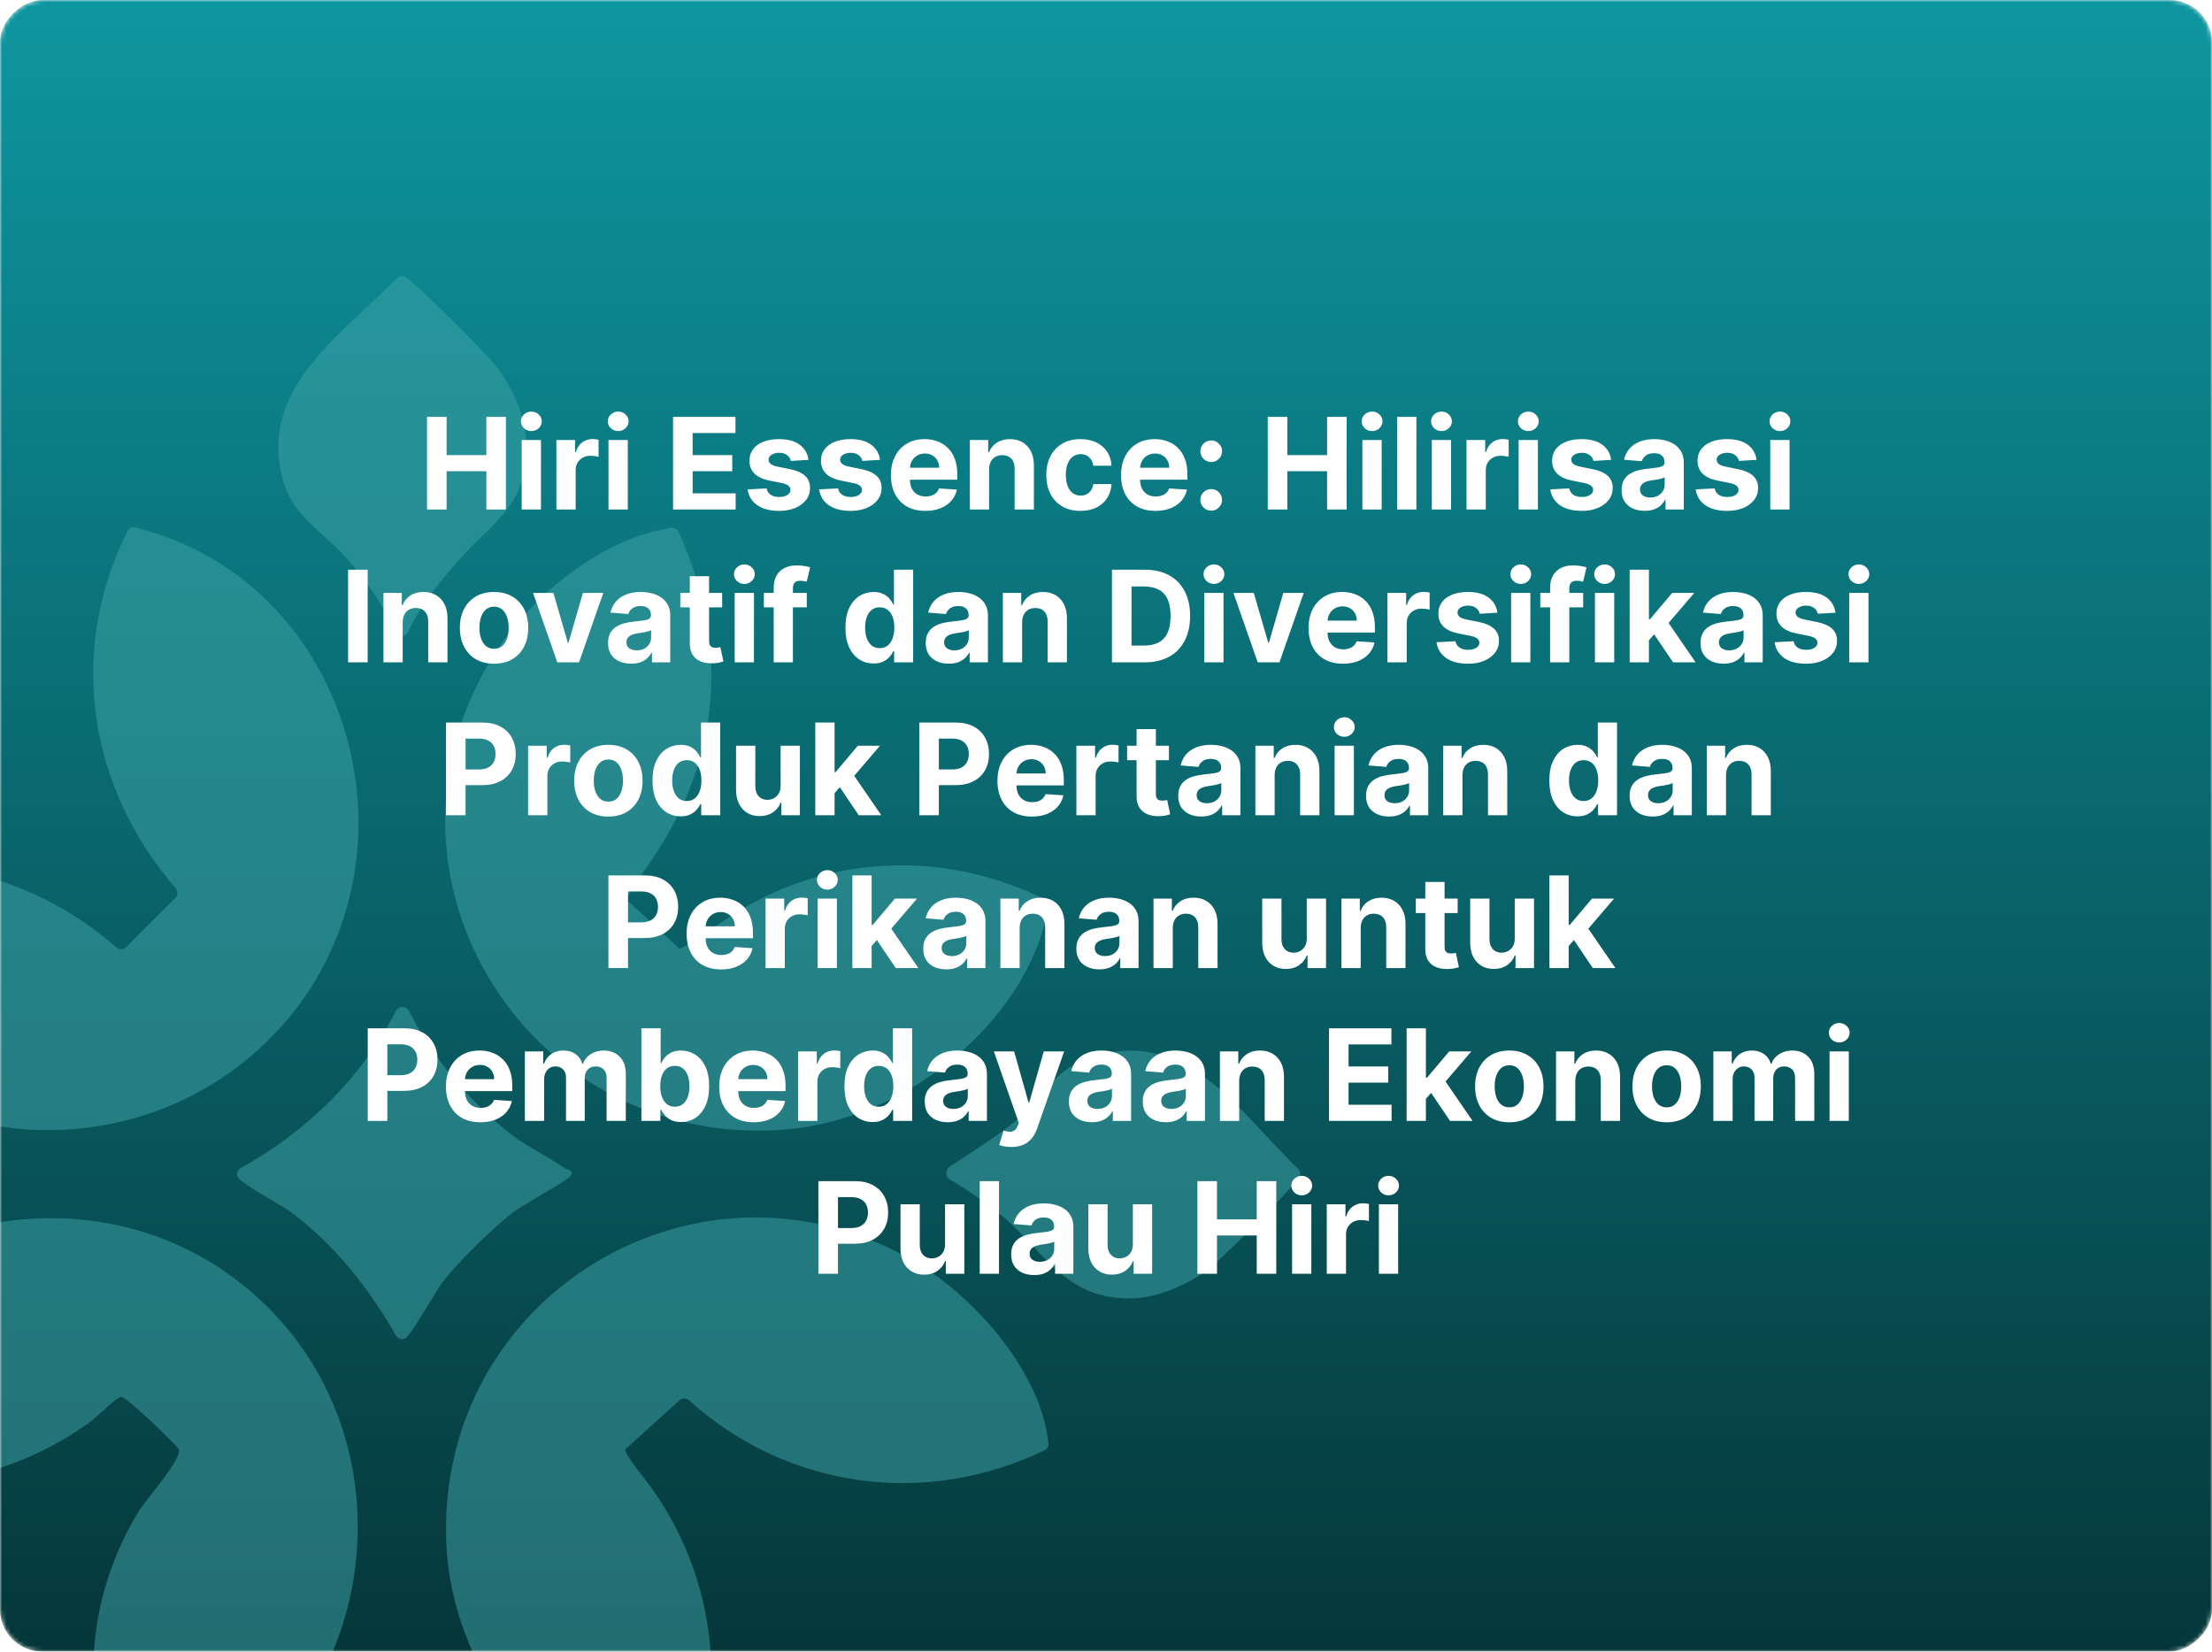 <svg width="521" height="389" viewBox="0 0 521 389" fill="none" xmlns="http://www.w3.org/2000/svg">
<mask id="mask0_457_346" style="mask-type:alpha" maskUnits="userSpaceOnUse" x="0" y="0" width="521" height="389">
<rect x="521" width="389" height="521" rx="10" transform="rotate(90 521 0)" fill="#FFDA46"/>
</mask>
<g mask="url(#mask0_457_346)">
<rect x="521" width="389" height="521" rx="10" transform="rotate(90 521 0)" fill="#FFDA46"/>
<rect x="521" width="389" height="521" rx="10" transform="rotate(90 521 0)" fill="url(#paint0_linear_457_346)"/>
<path d="M245.988 341.591C217.826 355.124 185.466 350.638 162.284 329.806C161.649 329.237 160.692 329.229 160.057 329.798L147.613 341.038C147.465 341.17 147.234 341.311 147.25 341.508C147.374 342.91 152.231 348.691 153.658 350.712C169.706 373.415 172.164 403.202 159.357 427.926C159.018 428.577 158.276 428.94 157.559 428.791C128.415 422.837 106.454 392.91 105.126 363.742C102.421 304.555 166.177 266.67 216.819 297.999C230.361 306.377 245.287 323.58 246.936 339.95C247.002 340.634 246.623 341.294 246.005 341.591H245.988Z" fill="#40A6AA" fill-opacity="0.5"/>
<path d="M30.22 428.725C29.255 427.661 25.041 415.365 24.455 413.065C19.417 393.281 22.023 373.439 32.669 355.94C34.31 353.235 43.332 343.174 42.054 341.228C41.369 340.18 29.337 328.445 28.381 328.981C26.064 330.276 23.218 333.509 20.505 335.422C-2.528 351.676 -31.532 353.754 -56.643 341.162C-57.335 340.815 -57.698 340.024 -57.509 339.273C-44.669 287.773 21.462 269.737 60.807 305.709C99.245 340.848 88.994 406.624 40.693 426.622C38.384 427.579 31.894 430.564 30.22 428.725Z" fill="#40A6AA" fill-opacity="0.5"/>
<path d="M-57.004 211.598C-28.38 198.164 3.741 202.354 27.417 223.152C28.077 223.729 29.075 223.713 29.693 223.086L41.305 211.474C41.923 210.856 41.948 209.875 41.379 209.207C20.861 185.456 15.806 153.583 29.998 125.14C30.345 124.447 31.128 124.084 31.879 124.266C83.503 136.916 101.695 203.409 65.509 242.589C34.097 276.599 -21.956 273.605 -48.147 235.06C-50.3 231.893 -58.497 217.626 -57.953 212.876C-57.887 212.316 -57.516 211.837 -57.004 211.598Z" fill="#40A6AA" fill-opacity="0.5"/>
<path d="M158.092 124.356C158.81 124.257 159.519 124.653 159.816 125.313C171.79 151.406 169.976 178.438 153.639 202.288C152.221 204.366 147.306 211.714 147.586 211.953C150.778 214.715 159.981 223.399 159.981 223.399C160.575 223.943 170.809 216.274 176.136 213.297C198.122 201.018 223.687 200.746 246.126 211.862C246.786 212.192 247.157 212.926 247.017 213.652C241.681 241.451 212.653 263.816 185.018 266.035C124.965 270.851 84.284 207.054 115.803 155.051C124.33 140.982 141.418 126.715 158.084 124.348L158.092 124.356Z" fill="#40A6AA" fill-opacity="0.5"/>
<path d="M108.937 130.962C104.146 136.289 99.247 142.095 96.138 148.816C95.941 149.245 95.569 149.574 95.116 149.715C94.316 149.954 93.466 149.574 93.128 148.808C90.737 143.406 86.729 137.534 83.034 133.065C75.67 124.142 67.358 121.783 65.749 108.63C63.416 89.538 81.789 77.671 93.466 65.516C94.044 64.914 94.976 64.823 95.644 65.326C100.27 68.815 114.842 83.667 116.623 85.951C121.687 92.45 124.763 100.449 123.839 108.786C122.619 119.771 115.609 123.548 108.937 130.962Z" fill="#40A6AA" fill-opacity="0.5"/>
<path d="M223.861 277.934C222.607 277.25 222.558 275.46 223.762 274.693C228.108 271.931 236.198 266.669 239.876 263.461C246.259 257.895 248.279 251.834 256.806 249.063C279.592 241.657 291.549 261.631 305.709 275.254C306.311 275.831 306.402 276.755 305.899 277.423C302.369 282.107 287.104 297.025 284.68 298.856C279.814 302.543 272.73 305.684 266.512 305.808C250.011 306.13 245.467 293.397 234.128 284.853C231.398 282.792 227.448 279.881 223.869 277.926L223.861 277.934Z" fill="#40A6AA" fill-opacity="0.5"/>
<path d="M94.38 237.237C95.164 236.998 95.988 237.377 96.351 238.111C101.81 249.186 111.22 260.196 120.902 267.544C124.72 270.438 129.305 272.475 133.082 275.188C133.61 275.568 135.168 275.361 134.385 277.019C134.03 277.761 123.103 283.822 120.902 285.472C116.374 288.869 107.534 297.594 104.128 302.114C102.577 304.167 98.553 311.622 95.955 314.772C95.221 315.663 93.819 315.515 93.25 314.517C86.892 303.417 78.835 293.158 68.519 285.464C66.498 283.963 59.521 280.326 56.462 277.819C55.547 277.068 55.678 275.65 56.718 275.073C72.155 266.554 85.193 253.879 93.259 238.103C93.465 237.699 93.819 237.402 94.248 237.27L94.372 237.237H94.38Z" fill="#40A6AA" fill-opacity="0.5"/>
<g filter="url(#filter0_d_457_346)">
<path d="M100.577 116V94.182H105.19V103.184H114.554V94.182H119.157V116H114.554V106.987H105.19V116H100.577ZM122.875 116V99.636H127.413V116H122.875ZM125.154 97.527C124.48 97.527 123.901 97.303 123.418 96.856C122.942 96.401 122.704 95.858 122.704 95.226C122.704 94.601 122.942 94.065 123.418 93.617C123.901 93.163 124.48 92.935 125.154 92.935C125.829 92.935 126.404 93.163 126.88 93.617C127.363 94.065 127.605 94.601 127.605 95.226C127.605 95.858 127.363 96.401 126.88 96.856C126.404 97.303 125.829 97.527 125.154 97.527ZM131.048 116V99.636H135.448V102.491H135.619C135.917 101.476 136.418 100.709 137.121 100.19C137.824 99.665 138.634 99.402 139.55 99.402C139.777 99.402 140.022 99.416 140.285 99.445C140.548 99.473 140.778 99.512 140.977 99.562V103.589C140.764 103.525 140.47 103.468 140.093 103.418C139.717 103.369 139.372 103.344 139.06 103.344C138.392 103.344 137.796 103.489 137.27 103.781C136.752 104.065 136.34 104.462 136.034 104.974C135.736 105.485 135.587 106.075 135.587 106.742V116H131.048ZM143.324 116V99.636H147.862V116H143.324ZM145.604 97.527C144.929 97.527 144.35 97.303 143.867 96.856C143.391 96.401 143.153 95.858 143.153 95.226C143.153 94.601 143.391 94.065 143.867 93.617C144.35 93.163 144.929 92.935 145.604 92.935C146.278 92.935 146.854 93.163 147.329 93.617C147.812 94.065 148.054 94.601 148.054 95.226C148.054 95.858 147.812 96.401 147.329 96.856C146.854 97.303 146.278 97.527 145.604 97.527ZM158.526 116V94.182H173.228V97.985H163.139V103.184H172.472V106.987H163.139V112.197H173.271V116H158.526ZM190.425 104.303L186.27 104.558C186.199 104.203 186.047 103.884 185.812 103.599C185.578 103.308 185.269 103.077 184.885 102.907C184.509 102.729 184.058 102.641 183.532 102.641C182.829 102.641 182.236 102.79 181.753 103.088C181.27 103.379 181.029 103.77 181.029 104.26C181.029 104.651 181.185 104.981 181.498 105.251C181.81 105.521 182.346 105.737 183.106 105.901L186.068 106.497C187.659 106.824 188.845 107.349 189.626 108.074C190.407 108.798 190.798 109.75 190.798 110.929C190.798 112.001 190.482 112.942 189.85 113.752C189.225 114.562 188.366 115.194 187.272 115.648C186.185 116.096 184.932 116.32 183.511 116.32C181.345 116.32 179.619 115.869 178.334 114.967C177.055 114.058 176.306 112.822 176.086 111.259L180.549 111.025C180.684 111.685 181.011 112.19 181.53 112.538C182.048 112.879 182.712 113.049 183.522 113.049C184.317 113.049 184.956 112.896 185.439 112.591C185.929 112.278 186.178 111.877 186.185 111.387C186.178 110.975 186.004 110.638 185.663 110.375C185.322 110.105 184.797 109.899 184.086 109.757L181.253 109.192C179.655 108.873 178.465 108.319 177.684 107.531C176.91 106.742 176.522 105.737 176.522 104.516C176.522 103.464 176.807 102.559 177.375 101.799C177.95 101.039 178.756 100.453 179.793 100.041C180.837 99.629 182.059 99.423 183.458 99.423C185.525 99.423 187.151 99.86 188.337 100.734C189.53 101.607 190.226 102.797 190.425 104.303ZM207.271 104.303L203.116 104.558C203.045 104.203 202.892 103.884 202.658 103.599C202.424 103.308 202.115 103.077 201.731 102.907C201.355 102.729 200.904 102.641 200.378 102.641C199.675 102.641 199.082 102.79 198.599 103.088C198.116 103.379 197.875 103.77 197.875 104.26C197.875 104.651 198.031 104.981 198.343 105.251C198.656 105.521 199.192 105.737 199.952 105.901L202.914 106.497C204.505 106.824 205.691 107.349 206.472 108.074C207.253 108.798 207.644 109.75 207.644 110.929C207.644 112.001 207.328 112.942 206.696 113.752C206.071 114.562 205.211 115.194 204.117 115.648C203.031 116.096 201.777 116.32 200.357 116.32C198.191 116.32 196.465 115.869 195.179 114.967C193.901 114.058 193.152 112.822 192.931 111.259L197.395 111.025C197.53 111.685 197.857 112.19 198.375 112.538C198.894 112.879 199.558 113.049 200.367 113.049C201.163 113.049 201.802 112.896 202.285 112.591C202.775 112.278 203.024 111.877 203.031 111.387C203.024 110.975 202.85 110.638 202.509 110.375C202.168 110.105 201.642 109.899 200.932 109.757L198.098 109.192C196.5 108.873 195.311 108.319 194.529 107.531C193.755 106.742 193.368 105.737 193.368 104.516C193.368 103.464 193.652 102.559 194.22 101.799C194.796 101.039 195.602 100.453 196.639 100.041C197.683 99.629 198.904 99.423 200.304 99.423C202.37 99.423 203.997 99.86 205.183 100.734C206.376 101.607 207.072 102.797 207.271 104.303ZM217.959 116.32C216.276 116.32 214.827 115.979 213.612 115.297C212.405 114.608 211.475 113.635 210.821 112.378C210.168 111.114 209.841 109.619 209.841 107.893C209.841 106.21 210.168 104.732 210.821 103.461C211.475 102.19 212.394 101.199 213.58 100.489C214.774 99.778 216.173 99.423 217.778 99.423C218.857 99.423 219.862 99.597 220.793 99.945C221.73 100.286 222.547 100.801 223.243 101.49C223.946 102.179 224.493 103.045 224.884 104.089C225.274 105.126 225.47 106.341 225.47 107.733V108.979H211.652V106.167H221.198C221.198 105.513 221.055 104.935 220.771 104.43C220.487 103.926 220.093 103.532 219.589 103.248C219.092 102.957 218.513 102.811 217.852 102.811C217.163 102.811 216.553 102.971 216.02 103.29C215.494 103.603 215.082 104.026 214.784 104.558C214.486 105.084 214.333 105.67 214.326 106.316V108.99C214.326 109.8 214.475 110.499 214.774 111.089C215.079 111.678 215.509 112.133 216.063 112.452C216.617 112.772 217.274 112.932 218.033 112.932C218.538 112.932 218.999 112.861 219.418 112.719C219.837 112.577 220.196 112.364 220.494 112.08C220.793 111.795 221.02 111.447 221.176 111.036L225.374 111.312C225.161 112.321 224.724 113.202 224.063 113.955C223.41 114.7 222.565 115.283 221.528 115.702C220.498 116.114 219.308 116.32 217.959 116.32ZM232.97 106.54V116H228.431V99.636H232.756V102.523H232.948C233.31 101.572 233.918 100.819 234.77 100.265C235.622 99.704 236.656 99.423 237.87 99.423C239.006 99.423 239.997 99.672 240.842 100.169C241.688 100.666 242.345 101.376 242.813 102.3C243.282 103.216 243.516 104.31 243.516 105.581V116H238.978V106.391C238.985 105.389 238.729 104.608 238.211 104.047C237.693 103.479 236.979 103.195 236.07 103.195C235.459 103.195 234.919 103.326 234.45 103.589C233.989 103.852 233.627 104.235 233.364 104.739C233.108 105.237 232.977 105.837 232.97 106.54ZM254.487 116.32C252.811 116.32 251.369 115.964 250.161 115.254C248.961 114.537 248.038 113.543 247.392 112.271C246.752 111 246.433 109.537 246.433 107.882C246.433 106.206 246.756 104.736 247.402 103.472C248.056 102.2 248.983 101.21 250.183 100.499C251.383 99.782 252.811 99.423 254.465 99.423C255.893 99.423 257.143 99.683 258.215 100.201C259.288 100.719 260.137 101.447 260.762 102.385C261.387 103.322 261.731 104.423 261.795 105.688H257.512C257.392 104.871 257.072 104.214 256.554 103.717C256.042 103.212 255.371 102.96 254.54 102.96C253.837 102.96 253.223 103.152 252.697 103.536C252.179 103.912 251.774 104.462 251.483 105.187C251.191 105.911 251.046 106.788 251.046 107.818C251.046 108.862 251.188 109.75 251.472 110.482C251.763 111.213 252.171 111.771 252.697 112.154C253.223 112.538 253.837 112.729 254.54 112.729C255.059 112.729 255.524 112.623 255.936 112.41C256.355 112.197 256.699 111.888 256.969 111.483C257.246 111.071 257.427 110.577 257.512 110.002H261.795C261.724 111.252 261.383 112.353 260.772 113.305C260.169 114.249 259.334 114.988 258.269 115.521C257.203 116.053 255.943 116.32 254.487 116.32ZM272.158 116.32C270.475 116.32 269.026 115.979 267.812 115.297C266.604 114.608 265.674 113.635 265.02 112.378C264.367 111.114 264.04 109.619 264.04 107.893C264.04 106.21 264.367 104.732 265.02 103.461C265.674 102.19 266.593 101.199 267.78 100.489C268.973 99.778 270.372 99.423 271.977 99.423C273.057 99.423 274.062 99.597 274.992 99.945C275.929 100.286 276.746 100.801 277.442 101.49C278.145 102.179 278.692 103.045 279.083 104.089C279.473 105.126 279.669 106.341 279.669 107.733V108.979H265.851V106.167H275.397C275.397 105.513 275.255 104.935 274.971 104.43C274.687 103.926 274.292 103.532 273.788 103.248C273.291 102.957 272.712 102.811 272.052 102.811C271.363 102.811 270.752 102.971 270.219 103.29C269.694 103.603 269.282 104.026 268.983 104.558C268.685 105.084 268.532 105.67 268.525 106.316V108.99C268.525 109.8 268.674 110.499 268.973 111.089C269.278 111.678 269.708 112.133 270.262 112.452C270.816 112.772 271.473 112.932 272.233 112.932C272.737 112.932 273.199 112.861 273.618 112.719C274.037 112.577 274.395 112.364 274.694 112.08C274.992 111.795 275.219 111.447 275.375 111.036L279.573 111.312C279.36 112.321 278.923 113.202 278.263 113.955C277.609 114.7 276.764 115.283 275.727 115.702C274.697 116.114 273.508 116.32 272.158 116.32ZM285.283 116.277C284.58 116.277 283.976 116.028 283.472 115.531C282.975 115.027 282.726 114.423 282.726 113.72C282.726 113.024 282.975 112.428 283.472 111.93C283.976 111.433 284.58 111.185 285.283 111.185C285.965 111.185 286.562 111.433 287.073 111.93C287.584 112.428 287.84 113.024 287.84 113.72C287.84 114.189 287.719 114.619 287.478 115.009C287.243 115.393 286.934 115.702 286.551 115.936C286.167 116.163 285.745 116.277 285.283 116.277ZM285.283 104.814C284.58 104.814 283.976 104.565 283.472 104.068C282.975 103.571 282.726 102.967 282.726 102.257C282.726 101.561 282.975 100.968 283.472 100.478C283.976 99.981 284.58 99.732 285.283 99.732C285.965 99.732 286.562 99.981 287.073 100.478C287.584 100.968 287.84 101.561 287.84 102.257C287.84 102.733 287.719 103.166 287.478 103.557C287.243 103.94 286.934 104.246 286.551 104.473C286.167 104.7 285.745 104.814 285.283 104.814ZM298.595 116V94.182H303.207V103.184H312.572V94.182H317.174V116H312.572V106.987H303.207V116H298.595ZM320.892 116V99.636H325.43V116H320.892ZM323.172 97.527C322.497 97.527 321.918 97.303 321.435 96.856C320.96 96.401 320.722 95.858 320.722 95.226C320.722 94.601 320.96 94.065 321.435 93.617C321.918 93.163 322.497 92.935 323.172 92.935C323.847 92.935 324.422 93.163 324.898 93.617C325.381 94.065 325.622 94.601 325.622 95.226C325.622 95.858 325.381 96.401 324.898 96.856C324.422 97.303 323.847 97.527 323.172 97.527ZM333.604 94.182V116H329.066V94.182H333.604ZM337.24 116V99.636H341.778V116H337.24ZM339.52 97.527C338.845 97.527 338.266 97.303 337.783 96.856C337.307 96.401 337.069 95.858 337.069 95.226C337.069 94.601 337.307 94.065 337.783 93.617C338.266 93.163 338.845 92.935 339.52 92.935C340.194 92.935 340.77 93.163 341.245 93.617C341.728 94.065 341.97 94.601 341.97 95.226C341.97 95.858 341.728 96.401 341.245 96.856C340.77 97.303 340.194 97.527 339.52 97.527ZM345.414 116V99.636H349.813V102.491H349.984C350.282 101.476 350.783 100.709 351.486 100.19C352.189 99.665 352.999 99.402 353.915 99.402C354.142 99.402 354.387 99.416 354.65 99.445C354.913 99.473 355.144 99.512 355.343 99.562V103.589C355.13 103.525 354.835 103.468 354.458 103.418C354.082 103.369 353.737 103.344 353.425 103.344C352.757 103.344 352.161 103.489 351.635 103.781C351.117 104.065 350.705 104.462 350.399 104.974C350.101 105.485 349.952 106.075 349.952 106.742V116H345.414ZM357.689 116V99.636H362.227V116H357.689ZM359.969 97.527C359.294 97.527 358.715 97.303 358.232 96.856C357.756 96.401 357.519 95.858 357.519 95.226C357.519 94.601 357.756 94.065 358.232 93.617C358.715 93.163 359.294 92.935 359.969 92.935C360.644 92.935 361.219 93.163 361.695 93.617C362.178 94.065 362.419 94.601 362.419 95.226C362.419 95.858 362.178 96.401 361.695 96.856C361.219 97.303 360.644 97.527 359.969 97.527ZM379.478 104.303L375.323 104.558C375.252 104.203 375.099 103.884 374.865 103.599C374.631 103.308 374.322 103.077 373.938 102.907C373.562 102.729 373.111 102.641 372.585 102.641C371.882 102.641 371.289 102.79 370.806 103.088C370.323 103.379 370.082 103.77 370.082 104.26C370.082 104.651 370.238 104.981 370.55 105.251C370.863 105.521 371.399 105.737 372.159 105.901L375.121 106.497C376.712 106.824 377.898 107.349 378.679 108.074C379.46 108.798 379.851 109.75 379.851 110.929C379.851 112.001 379.535 112.942 378.903 113.752C378.278 114.562 377.418 115.194 376.324 115.648C375.238 116.096 373.984 116.32 372.564 116.32C370.398 116.32 368.672 115.869 367.386 114.967C366.108 114.058 365.359 112.822 365.138 111.259L369.602 111.025C369.737 111.685 370.064 112.19 370.582 112.538C371.101 112.879 371.765 113.049 372.574 113.049C373.37 113.049 374.009 112.896 374.492 112.591C374.982 112.278 375.231 111.877 375.238 111.387C375.231 110.975 375.057 110.638 374.716 110.375C374.375 110.105 373.849 109.899 373.139 109.757L370.305 109.192C368.707 108.873 367.518 108.319 366.736 107.531C365.962 106.742 365.575 105.737 365.575 104.516C365.575 103.464 365.859 102.559 366.427 101.799C367.003 101.039 367.809 100.453 368.846 100.041C369.89 99.629 371.111 99.423 372.511 99.423C374.577 99.423 376.204 99.86 377.39 100.734C378.583 101.607 379.279 102.797 379.478 104.303ZM387.375 116.309C386.331 116.309 385.4 116.128 384.584 115.766C383.767 115.396 383.12 114.853 382.645 114.136C382.176 113.411 381.941 112.509 381.941 111.43C381.941 110.521 382.108 109.757 382.442 109.139C382.776 108.521 383.231 108.024 383.806 107.648C384.381 107.271 385.035 106.987 385.766 106.795C386.505 106.604 387.279 106.469 388.089 106.391C389.04 106.291 389.807 106.199 390.39 106.114C390.972 106.021 391.395 105.886 391.657 105.709C391.92 105.531 392.052 105.268 392.052 104.92V104.857C392.052 104.182 391.839 103.66 391.412 103.29C390.993 102.921 390.397 102.737 389.623 102.737C388.806 102.737 388.156 102.918 387.673 103.28C387.19 103.635 386.87 104.082 386.714 104.622L382.517 104.281C382.73 103.287 383.149 102.428 383.774 101.703C384.399 100.972 385.205 100.411 386.192 100.02C387.187 99.622 388.337 99.423 389.644 99.423C390.553 99.423 391.423 99.53 392.254 99.743C393.092 99.956 393.834 100.286 394.481 100.734C395.134 101.181 395.649 101.756 396.025 102.46C396.402 103.156 396.59 103.99 396.59 104.963V116H392.286V113.731H392.158C391.895 114.242 391.544 114.693 391.103 115.084C390.663 115.467 390.134 115.769 389.516 115.989C388.898 116.202 388.184 116.309 387.375 116.309ZM388.674 113.177C389.342 113.177 389.932 113.045 390.443 112.783C390.954 112.513 391.356 112.151 391.647 111.696C391.938 111.241 392.084 110.727 392.084 110.151V108.415C391.941 108.507 391.746 108.592 391.498 108.67C391.256 108.741 390.983 108.809 390.677 108.873C390.372 108.93 390.066 108.983 389.761 109.033C389.456 109.075 389.179 109.114 388.93 109.15C388.397 109.228 387.932 109.352 387.535 109.523C387.137 109.693 386.828 109.924 386.608 110.215C386.388 110.499 386.277 110.854 386.277 111.281C386.277 111.898 386.501 112.371 386.949 112.697C387.403 113.017 387.978 113.177 388.674 113.177ZM413.726 104.303L409.571 104.558C409.5 104.203 409.347 103.884 409.113 103.599C408.879 103.308 408.57 103.077 408.186 102.907C407.81 102.729 407.359 102.641 406.833 102.641C406.13 102.641 405.537 102.79 405.054 103.088C404.571 103.379 404.33 103.77 404.33 104.26C404.33 104.651 404.486 104.981 404.798 105.251C405.111 105.521 405.647 105.737 406.407 105.901L409.369 106.497C410.96 106.824 412.146 107.349 412.927 108.074C413.708 108.798 414.099 109.75 414.099 110.929C414.099 112.001 413.783 112.942 413.151 113.752C412.526 114.562 411.666 115.194 410.573 115.648C409.486 116.096 408.232 116.32 406.812 116.32C404.646 116.32 402.92 115.869 401.634 114.967C400.356 114.058 399.607 112.822 399.386 111.259L403.85 111.025C403.985 111.685 404.312 112.19 404.83 112.538C405.349 112.879 406.013 113.049 406.823 113.049C407.618 113.049 408.257 112.896 408.74 112.591C409.23 112.278 409.479 111.877 409.486 111.387C409.479 110.975 409.305 110.638 408.964 110.375C408.623 110.105 408.097 109.899 407.387 109.757L404.553 109.192C402.955 108.873 401.766 108.319 400.984 107.531C400.21 106.742 399.823 105.737 399.823 104.516C399.823 103.464 400.107 102.559 400.676 101.799C401.251 101.039 402.057 100.453 403.094 100.041C404.138 99.629 405.359 99.423 406.759 99.423C408.825 99.423 410.452 99.86 411.638 100.734C412.831 101.607 413.527 102.797 413.726 104.303ZM416.957 116V99.636H421.495V116H416.957ZM419.236 97.527C418.562 97.527 417.983 97.303 417.5 96.856C417.024 96.401 416.786 95.858 416.786 95.226C416.786 94.601 417.024 94.065 417.5 93.617C417.983 93.163 418.562 92.935 419.236 92.935C419.911 92.935 420.486 93.163 420.962 93.617C421.445 94.065 421.687 94.601 421.687 95.226C421.687 95.858 421.445 96.401 420.962 96.856C420.486 97.303 419.911 97.527 419.236 97.527ZM86.601 130.182V152H81.988V130.182H86.601ZM94.849 142.54V152H90.311V135.636H94.636V138.523H94.828C95.19 137.572 95.798 136.819 96.65 136.265C97.502 135.704 98.535 135.423 99.75 135.423C100.886 135.423 101.877 135.672 102.722 136.169C103.567 136.666 104.224 137.376 104.693 138.3C105.162 139.216 105.396 140.31 105.396 141.581V152H100.858V142.391C100.865 141.389 100.609 140.608 100.091 140.047C99.572 139.479 98.859 139.195 97.95 139.195C97.339 139.195 96.799 139.326 96.33 139.589C95.869 139.852 95.506 140.235 95.244 140.739C94.988 141.237 94.856 141.837 94.849 142.54ZM116.367 152.32C114.712 152.32 113.281 151.968 112.073 151.265C110.873 150.555 109.946 149.567 109.293 148.303C108.639 147.032 108.313 145.558 108.313 143.882C108.313 142.192 108.639 140.714 109.293 139.45C109.946 138.179 110.873 137.192 112.073 136.489C113.281 135.778 114.712 135.423 116.367 135.423C118.021 135.423 119.449 135.778 120.649 136.489C121.857 137.192 122.787 138.179 123.441 139.45C124.094 140.714 124.421 142.192 124.421 143.882C124.421 145.558 124.094 147.032 123.441 148.303C122.787 149.567 121.857 150.555 120.649 151.265C119.449 151.968 118.021 152.32 116.367 152.32ZM116.388 148.804C117.141 148.804 117.769 148.591 118.274 148.165C118.778 147.732 119.158 147.142 119.414 146.396C119.676 145.651 119.808 144.802 119.808 143.85C119.808 142.898 119.676 142.05 119.414 141.304C119.158 140.558 118.778 139.969 118.274 139.536C117.769 139.102 117.141 138.886 116.388 138.886C115.628 138.886 114.989 139.102 114.47 139.536C113.959 139.969 113.572 140.558 113.309 141.304C113.053 142.05 112.926 142.898 112.926 143.85C112.926 144.802 113.053 145.651 113.309 146.396C113.572 147.142 113.959 147.732 114.47 148.165C114.989 148.591 115.628 148.804 116.388 148.804ZM142.1 135.636L136.379 152H131.265L125.545 135.636H130.339L133.737 147.344H133.907L137.295 135.636H142.1ZM148.649 152.309C147.605 152.309 146.675 152.128 145.858 151.766C145.041 151.396 144.395 150.853 143.919 150.136C143.45 149.411 143.216 148.509 143.216 147.43C143.216 146.521 143.383 145.757 143.717 145.139C144.05 144.521 144.505 144.024 145.08 143.648C145.656 143.271 146.309 142.987 147.04 142.795C147.779 142.604 148.553 142.469 149.363 142.391C150.315 142.291 151.082 142.199 151.664 142.114C152.246 142.021 152.669 141.886 152.932 141.709C153.195 141.531 153.326 141.268 153.326 140.92V140.857C153.326 140.182 153.113 139.66 152.687 139.29C152.268 138.921 151.671 138.737 150.897 138.737C150.08 138.737 149.43 138.918 148.947 139.28C148.464 139.635 148.145 140.082 147.989 140.622L143.791 140.281C144.004 139.287 144.423 138.428 145.048 137.703C145.673 136.972 146.479 136.411 147.467 136.02C148.461 135.622 149.612 135.423 150.918 135.423C151.827 135.423 152.697 135.53 153.528 135.743C154.366 135.956 155.109 136.286 155.755 136.734C156.408 137.181 156.923 137.756 157.3 138.46C157.676 139.156 157.864 139.99 157.864 140.963V152H153.56V149.731H153.433C153.17 150.242 152.818 150.693 152.378 151.084C151.938 151.467 151.408 151.769 150.79 151.989C150.173 152.202 149.459 152.309 148.649 152.309ZM149.949 149.177C150.616 149.177 151.206 149.045 151.717 148.783C152.229 148.513 152.63 148.151 152.921 147.696C153.212 147.241 153.358 146.727 153.358 146.151V144.415C153.216 144.507 153.021 144.592 152.772 144.67C152.531 144.741 152.257 144.809 151.952 144.873C151.646 144.93 151.341 144.983 151.036 145.033C150.73 145.075 150.453 145.114 150.205 145.15C149.672 145.228 149.207 145.352 148.809 145.523C148.411 145.693 148.102 145.924 147.882 146.215C147.662 146.499 147.552 146.854 147.552 147.281C147.552 147.898 147.776 148.371 148.223 148.697C148.678 149.017 149.253 149.177 149.949 149.177ZM170.089 135.636V139.045H160.235V135.636H170.089ZM162.472 131.716H167.01V146.972C167.01 147.391 167.074 147.717 167.202 147.952C167.33 148.179 167.507 148.339 167.735 148.431C167.969 148.523 168.239 148.57 168.544 148.57C168.757 148.57 168.971 148.552 169.184 148.516C169.397 148.474 169.56 148.442 169.674 148.42L170.387 151.798C170.16 151.869 169.841 151.95 169.429 152.043C169.017 152.142 168.516 152.202 167.926 152.224C166.833 152.266 165.874 152.121 165.05 151.787C164.233 151.453 163.598 150.935 163.143 150.232C162.689 149.528 162.465 148.641 162.472 147.568V131.716ZM173.045 152V135.636H177.584V152H173.045ZM175.325 133.527C174.651 133.527 174.072 133.303 173.589 132.856C173.113 132.401 172.875 131.858 172.875 131.226C172.875 130.601 173.113 130.065 173.589 129.617C174.072 129.163 174.651 128.935 175.325 128.935C176 128.935 176.575 129.163 177.051 129.617C177.534 130.065 177.776 130.601 177.776 131.226C177.776 131.858 177.534 132.401 177.051 132.856C176.575 133.303 176 133.527 175.325 133.527ZM190.019 135.636V139.045H179.92V135.636H190.019ZM182.231 152V134.454C182.231 133.268 182.462 132.284 182.924 131.503C183.393 130.722 184.032 130.136 184.841 129.745C185.651 129.354 186.571 129.159 187.601 129.159C188.297 129.159 188.932 129.212 189.508 129.319C190.09 129.425 190.523 129.521 190.807 129.607L189.998 133.016C189.82 132.959 189.6 132.906 189.337 132.856C189.081 132.806 188.819 132.781 188.549 132.781C187.881 132.781 187.416 132.938 187.153 133.25C186.89 133.555 186.759 133.985 186.759 134.539V152H182.231ZM205.765 152.266C204.522 152.266 203.396 151.947 202.388 151.308C201.386 150.661 200.591 149.713 200.001 148.463C199.419 147.206 199.128 145.665 199.128 143.839C199.128 141.964 199.43 140.406 200.033 139.163C200.637 137.913 201.439 136.979 202.441 136.361C203.449 135.736 204.554 135.423 205.754 135.423C206.67 135.423 207.434 135.58 208.045 135.892C208.662 136.197 209.16 136.581 209.536 137.043C209.92 137.497 210.211 137.945 210.41 138.385H210.548V130.182H215.076V152H210.601V149.379H210.41C210.197 149.834 209.895 150.285 209.504 150.732C209.121 151.173 208.62 151.538 208.002 151.83C207.391 152.121 206.645 152.266 205.765 152.266ZM207.203 148.655C207.934 148.655 208.552 148.456 209.057 148.058C209.568 147.653 209.959 147.089 210.229 146.364C210.506 145.64 210.644 144.791 210.644 143.818C210.644 142.845 210.509 142 210.239 141.283C209.969 140.565 209.579 140.011 209.067 139.621C208.556 139.23 207.934 139.035 207.203 139.035C206.457 139.035 205.829 139.237 205.317 139.642C204.806 140.047 204.419 140.608 204.156 141.325C203.893 142.043 203.762 142.874 203.762 143.818C203.762 144.77 203.893 145.612 204.156 146.343C204.426 147.067 204.813 147.636 205.317 148.048C205.829 148.452 206.457 148.655 207.203 148.655ZM223.473 152.309C222.429 152.309 221.499 152.128 220.682 151.766C219.865 151.396 219.219 150.853 218.743 150.136C218.275 149.411 218.04 148.509 218.04 147.43C218.04 146.521 218.207 145.757 218.541 145.139C218.875 144.521 219.329 144.024 219.904 143.648C220.48 143.271 221.133 142.987 221.865 142.795C222.603 142.604 223.377 142.469 224.187 142.391C225.139 142.291 225.906 142.199 226.488 142.114C227.071 142.021 227.493 141.886 227.756 141.709C228.019 141.531 228.15 141.268 228.15 140.92V140.857C228.15 140.182 227.937 139.66 227.511 139.29C227.092 138.921 226.495 138.737 225.721 138.737C224.904 138.737 224.255 138.918 223.772 139.28C223.289 139.635 222.969 140.082 222.813 140.622L218.615 140.281C218.828 139.287 219.248 138.428 219.873 137.703C220.498 136.972 221.304 136.411 222.291 136.02C223.285 135.622 224.436 135.423 225.743 135.423C226.652 135.423 227.522 135.53 228.353 135.743C229.191 135.956 229.933 136.286 230.579 136.734C231.233 137.181 231.748 137.756 232.124 138.46C232.5 139.156 232.689 139.99 232.689 140.963V152H228.385V149.731H228.257C227.994 150.242 227.642 150.693 227.202 151.084C226.762 151.467 226.233 151.769 225.615 151.989C224.997 152.202 224.283 152.309 223.473 152.309ZM224.773 149.177C225.441 149.177 226.03 149.045 226.542 148.783C227.053 148.513 227.454 148.151 227.745 147.696C228.037 147.241 228.182 146.727 228.182 146.151V144.415C228.04 144.507 227.845 144.592 227.596 144.67C227.355 144.741 227.081 144.809 226.776 144.873C226.471 144.93 226.165 144.983 225.86 145.033C225.554 145.075 225.277 145.114 225.029 145.15C224.496 145.228 224.031 145.352 223.633 145.523C223.235 145.693 222.926 145.924 222.706 146.215C222.486 146.499 222.376 146.854 222.376 147.281C222.376 147.898 222.6 148.371 223.047 148.697C223.502 149.017 224.077 149.177 224.773 149.177ZM240.748 142.54V152H236.21V135.636H240.535V138.523H240.727C241.089 137.572 241.696 136.819 242.548 136.265C243.401 135.704 244.434 135.423 245.648 135.423C246.785 135.423 247.776 135.672 248.621 136.169C249.466 136.666 250.123 137.376 250.592 138.3C251.06 139.216 251.295 140.31 251.295 141.581V152H246.756V142.391C246.763 141.389 246.508 140.608 245.989 140.047C245.471 139.479 244.757 139.195 243.848 139.195C243.237 139.195 242.697 139.326 242.229 139.589C241.767 139.852 241.405 140.235 241.142 140.739C240.886 141.237 240.755 141.837 240.748 142.54ZM269.635 152H261.9V130.182H269.699C271.893 130.182 273.782 130.619 275.366 131.492C276.95 132.359 278.168 133.605 279.02 135.232C279.88 136.858 280.309 138.804 280.309 141.07C280.309 143.342 279.88 145.295 279.02 146.929C278.168 148.562 276.943 149.816 275.345 150.69C273.754 151.563 271.85 152 269.635 152ZM266.513 148.048H269.443C270.806 148.048 271.953 147.806 272.884 147.323C273.821 146.833 274.525 146.077 274.993 145.054C275.469 144.024 275.707 142.696 275.707 141.07C275.707 139.457 275.469 138.14 274.993 137.117C274.525 136.094 273.825 135.342 272.895 134.859C271.964 134.376 270.817 134.134 269.453 134.134H266.513V148.048ZM283.641 152V135.636H288.18V152H283.641ZM285.921 133.527C285.246 133.527 284.667 133.303 284.184 132.856C283.709 132.401 283.471 131.858 283.471 131.226C283.471 130.601 283.709 130.065 284.184 129.617C284.667 129.163 285.246 128.935 285.921 128.935C286.596 128.935 287.171 129.163 287.647 129.617C288.13 130.065 288.371 130.601 288.371 131.226C288.371 131.858 288.13 132.401 287.647 132.856C287.171 133.303 286.596 133.527 285.921 133.527ZM307.071 135.636L301.35 152H296.236L290.515 135.636H295.309L298.708 147.344H298.878L302.266 135.636H307.071ZM316.323 152.32C314.64 152.32 313.191 151.979 311.977 151.297C310.769 150.608 309.839 149.635 309.185 148.378C308.532 147.114 308.205 145.619 308.205 143.893C308.205 142.21 308.532 140.732 309.185 139.461C309.839 138.19 310.759 137.199 311.945 136.489C313.138 135.778 314.537 135.423 316.142 135.423C317.222 135.423 318.227 135.597 319.157 135.945C320.094 136.286 320.911 136.801 321.607 137.49C322.31 138.179 322.857 139.045 323.248 140.089C323.638 141.126 323.834 142.341 323.834 143.733V144.979H310.016V142.167H319.562C319.562 141.513 319.42 140.935 319.136 140.43C318.852 139.926 318.457 139.532 317.953 139.248C317.456 138.957 316.877 138.811 316.217 138.811C315.528 138.811 314.917 138.971 314.384 139.29C313.859 139.603 313.447 140.026 313.148 140.558C312.85 141.084 312.697 141.67 312.69 142.316V144.99C312.69 145.8 312.839 146.499 313.138 147.089C313.443 147.678 313.873 148.133 314.427 148.452C314.981 148.772 315.638 148.932 316.398 148.932C316.902 148.932 317.364 148.861 317.783 148.719C318.202 148.577 318.56 148.364 318.859 148.08C319.157 147.795 319.384 147.447 319.54 147.036L323.738 147.312C323.525 148.321 323.088 149.202 322.428 149.955C321.774 150.7 320.929 151.283 319.892 151.702C318.862 152.114 317.673 152.32 316.323 152.32ZM326.795 152V135.636H331.195V138.491H331.366C331.664 137.476 332.165 136.709 332.868 136.19C333.571 135.665 334.381 135.402 335.297 135.402C335.524 135.402 335.769 135.416 336.032 135.445C336.295 135.473 336.526 135.512 336.724 135.562V139.589C336.511 139.525 336.217 139.468 335.84 139.418C335.464 139.369 335.119 139.344 334.807 139.344C334.139 139.344 333.543 139.489 333.017 139.781C332.499 140.065 332.087 140.462 331.781 140.974C331.483 141.485 331.334 142.075 331.334 142.742V152H326.795ZM352.686 140.303L348.531 140.558C348.46 140.203 348.307 139.884 348.073 139.599C347.839 139.308 347.53 139.077 347.146 138.907C346.77 138.729 346.319 138.641 345.793 138.641C345.09 138.641 344.497 138.79 344.014 139.088C343.531 139.379 343.29 139.77 343.29 140.26C343.29 140.651 343.446 140.981 343.758 141.251C344.071 141.521 344.607 141.737 345.367 141.901L348.329 142.497C349.92 142.824 351.106 143.349 351.887 144.074C352.668 144.798 353.059 145.75 353.059 146.929C353.059 148.001 352.743 148.942 352.111 149.752C351.486 150.562 350.626 151.194 349.532 151.648C348.446 152.096 347.192 152.32 345.772 152.32C343.606 152.32 341.88 151.869 340.594 150.967C339.316 150.058 338.567 148.822 338.346 147.259L342.81 147.025C342.945 147.685 343.272 148.19 343.79 148.538C344.309 148.879 344.973 149.049 345.782 149.049C346.578 149.049 347.217 148.896 347.7 148.591C348.19 148.278 348.439 147.877 348.446 147.387C348.439 146.975 348.265 146.638 347.924 146.375C347.583 146.105 347.057 145.899 346.347 145.757L343.513 145.192C341.915 144.873 340.726 144.319 339.944 143.531C339.17 142.742 338.783 141.737 338.783 140.516C338.783 139.464 339.067 138.559 339.635 137.799C340.211 137.039 341.017 136.453 342.054 136.041C343.098 135.629 344.319 135.423 345.719 135.423C347.785 135.423 349.412 135.86 350.598 136.734C351.791 137.607 352.487 138.797 352.686 140.303ZM355.917 152V135.636H360.455V152H355.917ZM358.196 133.527C357.522 133.527 356.943 133.303 356.46 132.856C355.984 132.401 355.746 131.858 355.746 131.226C355.746 130.601 355.984 130.065 356.46 129.617C356.943 129.163 357.522 128.935 358.196 128.935C358.871 128.935 359.446 129.163 359.922 129.617C360.405 130.065 360.647 130.601 360.647 131.226C360.647 131.858 360.405 132.401 359.922 132.856C359.446 133.303 358.871 133.527 358.196 133.527ZM372.89 135.636V139.045H362.791V135.636H372.89ZM365.102 152V134.454C365.102 133.268 365.333 132.284 365.795 131.503C366.264 130.722 366.903 130.136 367.713 129.745C368.522 129.354 369.442 129.159 370.472 129.159C371.168 129.159 371.803 129.212 372.379 129.319C372.961 129.425 373.394 129.521 373.678 129.607L372.869 133.016C372.691 132.959 372.471 132.906 372.208 132.856C371.953 132.806 371.69 132.781 371.42 132.781C370.752 132.781 370.287 132.938 370.024 133.25C369.762 133.555 369.63 133.985 369.63 134.539V152H365.102ZM375.663 152V135.636H380.201V152H375.663ZM377.942 133.527C377.268 133.527 376.689 133.303 376.206 132.856C375.73 132.401 375.492 131.858 375.492 131.226C375.492 130.601 375.73 130.065 376.206 129.617C376.689 129.163 377.268 128.935 377.942 128.935C378.617 128.935 379.192 129.163 379.668 129.617C380.151 130.065 380.393 130.601 380.393 131.226C380.393 131.858 380.151 132.401 379.668 132.856C379.192 133.303 378.617 133.527 377.942 133.527ZM387.949 147.291L387.959 141.847H388.62L393.861 135.636H399.071L392.029 143.861H390.953L387.949 147.291ZM383.836 152V130.182H388.375V152H383.836ZM394.064 152L389.248 144.873L392.274 141.666L399.38 152H394.064ZM405.964 152.309C404.92 152.309 403.989 152.128 403.172 151.766C402.356 151.396 401.709 150.853 401.233 150.136C400.765 149.411 400.53 148.509 400.53 147.43C400.53 146.521 400.697 145.757 401.031 145.139C401.365 144.521 401.819 144.024 402.395 143.648C402.97 143.271 403.623 142.987 404.355 142.795C405.094 142.604 405.868 142.469 406.677 142.391C407.629 142.291 408.396 142.199 408.979 142.114C409.561 142.021 409.983 141.886 410.246 141.709C410.509 141.531 410.64 141.268 410.64 140.92V140.857C410.64 140.182 410.427 139.66 410.001 139.29C409.582 138.921 408.986 138.737 408.211 138.737C407.395 138.737 406.745 138.918 406.262 139.28C405.779 139.635 405.459 140.082 405.303 140.622L401.106 140.281C401.319 139.287 401.738 138.428 402.363 137.703C402.988 136.972 403.794 136.411 404.781 136.02C405.775 135.622 406.926 135.423 408.233 135.423C409.142 135.423 410.012 135.53 410.843 135.743C411.681 135.956 412.423 136.286 413.069 136.734C413.723 137.181 414.238 137.756 414.614 138.46C414.991 139.156 415.179 139.99 415.179 140.963V152H410.875V149.731H410.747C410.484 150.242 410.133 150.693 409.692 151.084C409.252 151.467 408.723 151.769 408.105 151.989C407.487 152.202 406.773 152.309 405.964 152.309ZM407.263 149.177C407.931 149.177 408.52 149.045 409.032 148.783C409.543 148.513 409.944 148.151 410.236 147.696C410.527 147.241 410.672 146.727 410.672 146.151V144.415C410.53 144.507 410.335 144.592 410.086 144.67C409.845 144.741 409.572 144.809 409.266 144.873C408.961 144.93 408.655 144.983 408.35 145.033C408.045 145.075 407.768 145.114 407.519 145.15C406.986 145.228 406.521 145.352 406.123 145.523C405.726 145.693 405.417 145.924 405.197 146.215C404.976 146.499 404.866 146.854 404.866 147.281C404.866 147.898 405.09 148.371 405.537 148.697C405.992 149.017 406.567 149.177 407.263 149.177ZM432.315 140.303L428.16 140.558C428.089 140.203 427.936 139.884 427.702 139.599C427.468 139.308 427.159 139.077 426.775 138.907C426.399 138.729 425.948 138.641 425.422 138.641C424.719 138.641 424.126 138.79 423.643 139.088C423.16 139.379 422.919 139.77 422.919 140.26C422.919 140.651 423.075 140.981 423.387 141.251C423.7 141.521 424.236 141.737 424.996 141.901L427.958 142.497C429.548 142.824 430.735 143.349 431.516 144.074C432.297 144.798 432.688 145.75 432.688 146.929C432.688 148.001 432.372 148.942 431.74 149.752C431.115 150.562 430.255 151.194 429.161 151.648C428.075 152.096 426.821 152.32 425.401 152.32C423.235 152.32 421.509 151.869 420.223 150.967C418.945 150.058 418.195 148.822 417.975 147.259L422.439 147.025C422.574 147.685 422.901 148.19 423.419 148.538C423.938 148.879 424.602 149.049 425.411 149.049C426.207 149.049 426.846 148.896 427.329 148.591C427.819 148.278 428.068 147.877 428.075 147.387C428.068 146.975 427.894 146.638 427.553 146.375C427.212 146.105 426.686 145.899 425.976 145.757L423.142 145.192C421.544 144.873 420.355 144.319 419.573 143.531C418.799 142.742 418.412 141.737 418.412 140.516C418.412 139.464 418.696 138.559 419.264 137.799C419.84 137.039 420.646 136.453 421.683 136.041C422.727 135.629 423.948 135.423 425.347 135.423C427.414 135.423 429.041 135.86 430.227 136.734C431.42 137.607 432.116 138.797 432.315 140.303ZM435.545 152V135.636H440.084V152H435.545ZM437.825 133.527C437.151 133.527 436.572 133.303 436.089 132.856C435.613 132.401 435.375 131.858 435.375 131.226C435.375 130.601 435.613 130.065 436.089 129.617C436.572 129.163 437.151 128.935 437.825 128.935C438.5 128.935 439.075 129.163 439.551 129.617C440.034 130.065 440.276 130.601 440.276 131.226C440.276 131.858 440.034 132.401 439.551 132.856C439.075 133.303 438.5 133.527 437.825 133.527ZM105.045 188V166.182H113.653C115.308 166.182 116.717 166.498 117.882 167.13C119.047 167.755 119.935 168.625 120.545 169.74C121.163 170.848 121.472 172.126 121.472 173.575C121.472 175.024 121.16 176.303 120.535 177.411C119.91 178.518 119.004 179.381 117.818 179.999C116.639 180.617 115.212 180.926 113.536 180.926H108.049V177.229H112.79C113.678 177.229 114.409 177.077 114.984 176.771C115.567 176.459 116 176.029 116.284 175.482C116.575 174.928 116.721 174.293 116.721 173.575C116.721 172.851 116.575 172.219 116.284 171.679C116 171.132 115.567 170.71 114.984 170.411C114.402 170.106 113.663 169.953 112.768 169.953H109.658V188H105.045ZM124.383 188V171.636H128.783V174.491H128.954C129.252 173.476 129.753 172.709 130.456 172.19C131.159 171.665 131.969 171.402 132.885 171.402C133.112 171.402 133.357 171.416 133.62 171.445C133.883 171.473 134.113 171.512 134.312 171.562V175.589C134.099 175.525 133.805 175.468 133.428 175.418C133.052 175.369 132.707 175.344 132.395 175.344C131.727 175.344 131.131 175.489 130.605 175.781C130.086 176.065 129.675 176.462 129.369 176.974C129.071 177.485 128.922 178.075 128.922 178.742V188H124.383ZM143.29 188.32C141.636 188.32 140.205 187.968 138.997 187.265C137.797 186.555 136.87 185.567 136.217 184.303C135.563 183.032 135.237 181.558 135.237 179.882C135.237 178.192 135.563 176.714 136.217 175.45C136.87 174.179 137.797 173.192 138.997 172.489C140.205 171.778 141.636 171.423 143.29 171.423C144.945 171.423 146.373 171.778 147.573 172.489C148.781 173.192 149.711 174.179 150.364 175.45C151.018 176.714 151.344 178.192 151.344 179.882C151.344 181.558 151.018 183.032 150.364 184.303C149.711 185.567 148.781 186.555 147.573 187.265C146.373 187.968 144.945 188.32 143.29 188.32ZM143.312 184.804C144.065 184.804 144.693 184.591 145.197 184.165C145.702 183.732 146.082 183.142 146.337 182.396C146.6 181.651 146.732 180.802 146.732 179.85C146.732 178.898 146.6 178.05 146.337 177.304C146.082 176.558 145.702 175.969 145.197 175.536C144.693 175.102 144.065 174.886 143.312 174.886C142.552 174.886 141.913 175.102 141.394 175.536C140.883 175.969 140.496 176.558 140.233 177.304C139.977 178.05 139.849 178.898 139.849 179.85C139.849 180.802 139.977 181.651 140.233 182.396C140.496 183.142 140.883 183.732 141.394 184.165C141.913 184.591 142.552 184.804 143.312 184.804ZM160.325 188.266C159.082 188.266 157.957 187.947 156.948 187.308C155.947 186.661 155.151 185.713 154.562 184.463C153.979 183.206 153.688 181.665 153.688 179.839C153.688 177.964 153.99 176.406 154.594 175.163C155.197 173.913 156 172.979 157.001 172.361C158.01 171.736 159.114 171.423 160.315 171.423C161.231 171.423 161.994 171.58 162.605 171.892C163.223 172.197 163.72 172.581 164.097 173.043C164.48 173.497 164.771 173.945 164.97 174.385H165.109V166.182H169.636V188H165.162V185.379H164.97C164.757 185.834 164.455 186.285 164.065 186.732C163.681 187.173 163.18 187.538 162.562 187.83C161.952 188.121 161.206 188.266 160.325 188.266ZM161.763 184.655C162.495 184.655 163.113 184.456 163.617 184.058C164.129 183.653 164.519 183.089 164.789 182.364C165.066 181.64 165.205 180.791 165.205 179.818C165.205 178.845 165.07 178 164.8 177.283C164.53 176.565 164.139 176.011 163.628 175.621C163.116 175.23 162.495 175.035 161.763 175.035C161.018 175.035 160.389 175.237 159.878 175.642C159.366 176.047 158.979 176.608 158.717 177.325C158.454 178.043 158.322 178.874 158.322 179.818C158.322 180.77 158.454 181.612 158.717 182.343C158.987 183.067 159.374 183.636 159.878 184.048C160.389 184.452 161.018 184.655 161.763 184.655ZM183.861 181.033V171.636H188.4V188H184.042V185.028H183.872C183.503 185.987 182.888 186.757 182.029 187.339C181.177 187.922 180.136 188.213 178.907 188.213C177.814 188.213 176.851 187.964 176.02 187.467C175.189 186.97 174.54 186.263 174.071 185.347C173.609 184.431 173.375 183.334 173.368 182.055V171.636H177.906V181.246C177.913 182.212 178.172 182.975 178.684 183.536C179.195 184.097 179.881 184.378 180.74 184.378C181.287 184.378 181.798 184.254 182.274 184.005C182.75 183.749 183.133 183.373 183.425 182.876C183.723 182.379 183.868 181.764 183.861 181.033ZM196.142 183.291L196.153 177.847H196.813L202.055 171.636H207.264L200.222 179.861H199.146L196.142 183.291ZM192.03 188V166.182H196.568V188H192.03ZM202.257 188L197.442 180.873L200.467 177.666L207.573 188H202.257ZM216.519 188V166.182H225.127C226.782 166.182 228.192 166.498 229.357 167.13C230.521 167.755 231.409 168.625 232.02 169.74C232.638 170.848 232.947 172.126 232.947 173.575C232.947 175.024 232.634 176.303 232.009 177.411C231.384 178.518 230.479 179.381 229.293 179.999C228.114 180.617 226.686 180.926 225.01 180.926H219.524V177.229H224.264C225.152 177.229 225.884 177.077 226.459 176.771C227.041 176.459 227.475 176.029 227.759 175.482C228.05 174.928 228.195 174.293 228.195 173.575C228.195 172.851 228.05 172.219 227.759 171.679C227.475 171.132 227.041 170.71 226.459 170.411C225.877 170.106 225.138 169.953 224.243 169.953H221.132V188H216.519ZM243.052 188.32C241.368 188.32 239.92 187.979 238.705 187.297C237.498 186.608 236.567 185.635 235.914 184.378C235.26 183.114 234.934 181.619 234.934 179.893C234.934 178.21 235.26 176.732 235.914 175.461C236.567 174.19 237.487 173.199 238.673 172.489C239.866 171.778 241.265 171.423 242.871 171.423C243.95 171.423 244.955 171.597 245.885 171.945C246.823 172.286 247.64 172.801 248.336 173.49C249.039 174.179 249.586 175.045 249.976 176.089C250.367 177.126 250.562 178.341 250.562 179.733V180.979H236.745V178.167H246.29C246.29 177.513 246.148 176.935 245.864 176.43C245.58 175.926 245.186 175.532 244.682 175.248C244.184 174.957 243.606 174.811 242.945 174.811C242.256 174.811 241.645 174.971 241.113 175.29C240.587 175.603 240.175 176.026 239.877 176.558C239.579 177.084 239.426 177.67 239.419 178.316V180.99C239.419 181.8 239.568 182.499 239.866 183.089C240.172 183.678 240.601 184.133 241.155 184.452C241.709 184.772 242.366 184.932 243.126 184.932C243.631 184.932 244.092 184.861 244.511 184.719C244.93 184.577 245.289 184.364 245.587 184.08C245.885 183.795 246.113 183.447 246.269 183.036L250.466 183.312C250.253 184.321 249.817 185.202 249.156 185.955C248.503 186.7 247.657 187.283 246.621 187.702C245.591 188.114 244.401 188.32 243.052 188.32ZM253.524 188V171.636H257.924V174.491H258.094C258.393 173.476 258.893 172.709 259.596 172.19C260.3 171.665 261.109 171.402 262.025 171.402C262.253 171.402 262.498 171.416 262.76 171.445C263.023 171.473 263.254 171.512 263.453 171.562V175.589C263.24 175.525 262.945 175.468 262.569 175.418C262.192 175.369 261.848 175.344 261.535 175.344C260.868 175.344 260.271 175.489 259.746 175.781C259.227 176.065 258.815 176.462 258.51 176.974C258.211 177.485 258.062 178.075 258.062 178.742V188H253.524ZM275.324 171.636V175.045H265.469V171.636H275.324ZM267.706 167.716H272.245V182.972C272.245 183.391 272.309 183.717 272.436 183.952C272.564 184.179 272.742 184.339 272.969 184.431C273.203 184.523 273.473 184.57 273.779 184.57C273.992 184.57 274.205 184.552 274.418 184.516C274.631 184.474 274.794 184.442 274.908 184.42L275.622 187.798C275.395 187.869 275.075 187.95 274.663 188.043C274.251 188.142 273.75 188.202 273.161 188.224C272.067 188.266 271.108 188.121 270.284 187.787C269.468 187.453 268.832 186.935 268.377 186.232C267.923 185.528 267.699 184.641 267.706 183.568V167.716ZM282.946 188.309C281.902 188.309 280.972 188.128 280.155 187.766C279.338 187.396 278.692 186.853 278.216 186.136C277.747 185.411 277.513 184.509 277.513 183.43C277.513 182.521 277.68 181.757 278.013 181.139C278.347 180.521 278.802 180.024 279.377 179.648C279.952 179.271 280.606 178.987 281.337 178.795C282.076 178.604 282.85 178.469 283.66 178.391C284.612 178.291 285.379 178.199 285.961 178.114C286.543 178.021 286.966 177.886 287.229 177.709C287.491 177.531 287.623 177.268 287.623 176.92V176.857C287.623 176.182 287.41 175.66 286.984 175.29C286.565 174.921 285.968 174.737 285.194 174.737C284.377 174.737 283.727 174.918 283.244 175.28C282.761 175.635 282.442 176.082 282.286 176.622L278.088 176.281C278.301 175.287 278.72 174.428 279.345 173.703C279.97 172.972 280.776 172.411 281.763 172.02C282.758 171.622 283.908 171.423 285.215 171.423C286.124 171.423 286.994 171.53 287.825 171.743C288.663 171.956 289.406 172.286 290.052 172.734C290.705 173.181 291.22 173.756 291.597 174.46C291.973 175.156 292.161 175.99 292.161 176.963V188H287.857V185.731H287.729C287.467 186.242 287.115 186.693 286.675 187.084C286.234 187.467 285.705 187.769 285.087 187.989C284.469 188.202 283.756 188.309 282.946 188.309ZM284.246 185.177C284.913 185.177 285.503 185.045 286.014 184.783C286.526 184.513 286.927 184.151 287.218 183.696C287.509 183.241 287.655 182.727 287.655 182.151V180.415C287.513 180.507 287.317 180.592 287.069 180.67C286.827 180.741 286.554 180.809 286.249 180.873C285.943 180.93 285.638 180.983 285.332 181.033C285.027 181.075 284.75 181.114 284.501 181.15C283.969 181.228 283.504 181.352 283.106 181.523C282.708 181.693 282.399 181.924 282.179 182.215C281.959 182.499 281.849 182.854 281.849 183.281C281.849 183.898 282.072 184.371 282.52 184.697C282.974 185.017 283.55 185.177 284.246 185.177ZM300.221 178.54V188H295.682V171.636H300.007V174.523H300.199C300.561 173.572 301.169 172.819 302.021 172.265C302.873 171.704 303.907 171.423 305.121 171.423C306.257 171.423 307.248 171.672 308.093 172.169C308.939 172.666 309.596 173.376 310.064 174.3C310.533 175.216 310.767 176.31 310.767 177.581V188H306.229V178.391C306.236 177.389 305.98 176.608 305.462 176.047C304.944 175.479 304.23 175.195 303.321 175.195C302.71 175.195 302.17 175.326 301.701 175.589C301.24 175.852 300.877 176.235 300.615 176.739C300.359 177.237 300.228 177.837 300.221 178.54ZM314.344 188V171.636H318.883V188H314.344ZM316.624 169.527C315.949 169.527 315.371 169.303 314.888 168.856C314.412 168.401 314.174 167.858 314.174 167.226C314.174 166.601 314.412 166.065 314.888 165.617C315.371 165.163 315.949 164.935 316.624 164.935C317.299 164.935 317.874 165.163 318.35 165.617C318.833 166.065 319.074 166.601 319.074 167.226C319.074 167.858 318.833 168.401 318.35 168.856C317.874 169.303 317.299 169.527 316.624 169.527ZM327.184 188.309C326.14 188.309 325.21 188.128 324.393 187.766C323.576 187.396 322.93 186.853 322.454 186.136C321.985 185.411 321.751 184.509 321.751 183.43C321.751 182.521 321.918 181.757 322.252 181.139C322.586 180.521 323.04 180.024 323.615 179.648C324.191 179.271 324.844 178.987 325.576 178.795C326.314 178.604 327.088 178.469 327.898 178.391C328.85 178.291 329.617 178.199 330.199 178.114C330.782 178.021 331.204 177.886 331.467 177.709C331.73 177.531 331.861 177.268 331.861 176.92V176.857C331.861 176.182 331.648 175.66 331.222 175.29C330.803 174.921 330.206 174.737 329.432 174.737C328.615 174.737 327.966 174.918 327.483 175.28C327 175.635 326.68 176.082 326.524 176.622L322.326 176.281C322.539 175.287 322.958 174.428 323.583 173.703C324.208 172.972 325.015 172.411 326.002 172.02C326.996 171.622 328.147 171.423 329.453 171.423C330.363 171.423 331.233 171.53 332.064 171.743C332.902 171.956 333.644 172.286 334.29 172.734C334.944 173.181 335.458 173.756 335.835 174.46C336.211 175.156 336.4 175.99 336.4 176.963V188H332.096V185.731H331.968C331.705 186.242 331.353 186.693 330.913 187.084C330.473 187.467 329.944 187.769 329.326 187.989C328.708 188.202 327.994 188.309 327.184 188.309ZM328.484 185.177C329.152 185.177 329.741 185.045 330.252 184.783C330.764 184.513 331.165 184.151 331.456 183.696C331.748 183.241 331.893 182.727 331.893 182.151V180.415C331.751 180.507 331.556 180.592 331.307 180.67C331.066 180.741 330.792 180.809 330.487 180.873C330.181 180.93 329.876 180.983 329.571 181.033C329.265 181.075 328.988 181.114 328.74 181.15C328.207 181.228 327.742 181.352 327.344 181.523C326.946 181.693 326.637 181.924 326.417 182.215C326.197 182.499 326.087 182.854 326.087 183.281C326.087 183.898 326.311 184.371 326.758 184.697C327.213 185.017 327.788 185.177 328.484 185.177ZM344.459 178.54V188H339.92V171.636H344.246V174.523H344.438C344.8 173.572 345.407 172.819 346.259 172.265C347.112 171.704 348.145 171.423 349.359 171.423C350.496 171.423 351.487 171.672 352.332 172.169C353.177 172.666 353.834 173.376 354.303 174.3C354.771 175.216 355.006 176.31 355.006 177.581V188H350.467V178.391C350.474 177.389 350.219 176.608 349.7 176.047C349.182 175.479 348.468 175.195 347.559 175.195C346.948 175.195 346.408 175.326 345.94 175.589C345.478 175.852 345.116 176.235 344.853 176.739C344.597 177.237 344.466 177.837 344.459 178.54ZM371.556 188.266C370.313 188.266 369.187 187.947 368.179 187.308C367.177 186.661 366.382 185.713 365.792 184.463C365.21 183.206 364.919 181.665 364.919 179.839C364.919 177.964 365.221 176.406 365.824 175.163C366.428 173.913 367.23 172.979 368.232 172.361C369.24 171.736 370.345 171.423 371.545 171.423C372.461 171.423 373.225 171.58 373.836 171.892C374.453 172.197 374.951 172.581 375.327 173.043C375.711 173.497 376.002 173.945 376.201 174.385H376.339V166.182H380.867V188H376.392V185.379H376.201C375.988 185.834 375.686 186.285 375.295 186.732C374.912 187.173 374.411 187.538 373.793 187.83C373.182 188.121 372.436 188.266 371.556 188.266ZM372.994 184.655C373.725 184.655 374.343 184.456 374.848 184.058C375.359 183.653 375.75 183.089 376.02 182.364C376.297 181.64 376.435 180.791 376.435 179.818C376.435 178.845 376.3 178 376.03 177.283C375.76 176.565 375.37 176.011 374.858 175.621C374.347 175.23 373.725 175.035 372.994 175.035C372.248 175.035 371.62 175.237 371.108 175.642C370.597 176.047 370.21 176.608 369.947 177.325C369.684 178.043 369.553 178.874 369.553 179.818C369.553 180.77 369.684 181.612 369.947 182.343C370.217 183.067 370.604 183.636 371.108 184.048C371.62 184.452 372.248 184.655 372.994 184.655ZM389.264 188.309C388.22 188.309 387.29 188.128 386.473 187.766C385.656 187.396 385.01 186.853 384.534 186.136C384.066 185.411 383.831 184.509 383.831 183.43C383.831 182.521 383.998 181.757 384.332 181.139C384.666 180.521 385.12 180.024 385.695 179.648C386.271 179.271 386.924 178.987 387.656 178.795C388.394 178.604 389.169 178.469 389.978 178.391C390.93 178.291 391.697 178.199 392.279 178.114C392.862 178.021 393.284 177.886 393.547 177.709C393.81 177.531 393.941 177.268 393.941 176.92V176.857C393.941 176.182 393.728 175.66 393.302 175.29C392.883 174.921 392.286 174.737 391.512 174.737C390.695 174.737 390.046 174.918 389.563 175.28C389.08 175.635 388.76 176.082 388.604 176.622L384.406 176.281C384.619 175.287 385.039 174.428 385.664 173.703C386.289 172.972 387.095 172.411 388.082 172.02C389.076 171.622 390.227 171.423 391.534 171.423C392.443 171.423 393.313 171.53 394.144 171.743C394.982 171.956 395.724 172.286 396.37 172.734C397.024 173.181 397.539 173.756 397.915 174.46C398.291 175.156 398.48 175.99 398.48 176.963V188H394.176V185.731H394.048C393.785 186.242 393.433 186.693 392.993 187.084C392.553 187.467 392.024 187.769 391.406 187.989C390.788 188.202 390.074 188.309 389.264 188.309ZM390.564 185.177C391.232 185.177 391.821 185.045 392.333 184.783C392.844 184.513 393.245 184.151 393.536 183.696C393.828 183.241 393.973 182.727 393.973 182.151V180.415C393.831 180.507 393.636 180.592 393.387 180.67C393.146 180.741 392.872 180.809 392.567 180.873C392.262 180.93 391.956 180.983 391.651 181.033C391.345 181.075 391.068 181.114 390.82 181.15C390.287 181.228 389.822 181.352 389.424 181.523C389.026 181.693 388.718 181.924 388.497 182.215C388.277 182.499 388.167 182.854 388.167 183.281C388.167 183.898 388.391 184.371 388.838 184.697C389.293 185.017 389.868 185.177 390.564 185.177ZM406.539 178.54V188H402.001V171.636H406.326V174.523H406.518C406.88 173.572 407.487 172.819 408.339 172.265C409.192 171.704 410.225 171.423 411.439 171.423C412.576 171.423 413.567 171.672 414.412 172.169C415.257 172.666 415.914 173.376 416.383 174.3C416.851 175.216 417.086 176.31 417.086 177.581V188H412.547V178.391C412.555 177.389 412.299 176.608 411.78 176.047C411.262 175.479 410.548 175.195 409.639 175.195C409.028 175.195 408.488 175.326 408.02 175.589C407.558 175.852 407.196 176.235 406.933 176.739C406.677 177.237 406.546 177.837 406.539 178.54ZM143.306 224V202.182H151.914C153.569 202.182 154.979 202.498 156.144 203.13C157.309 203.755 158.196 204.625 158.807 205.74C159.425 206.848 159.734 208.126 159.734 209.575C159.734 211.024 159.422 212.303 158.797 213.411C158.172 214.518 157.266 215.381 156.08 215.999C154.901 216.617 153.473 216.926 151.797 216.926H146.311V213.229H151.051C151.939 213.229 152.671 213.077 153.246 212.771C153.828 212.459 154.262 212.029 154.546 211.482C154.837 210.928 154.983 210.293 154.983 209.575C154.983 208.851 154.837 208.219 154.546 207.679C154.262 207.132 153.828 206.71 153.246 206.411C152.664 206.106 151.925 205.953 151.03 205.953H147.919V224H143.306ZM169.839 224.32C168.156 224.32 166.707 223.979 165.492 223.297C164.285 222.608 163.354 221.635 162.701 220.378C162.048 219.114 161.721 217.619 161.721 215.893C161.721 214.21 162.048 212.732 162.701 211.461C163.354 210.19 164.274 209.199 165.46 208.489C166.653 207.778 168.053 207.423 169.658 207.423C170.737 207.423 171.742 207.597 172.673 207.945C173.61 208.286 174.427 208.801 175.123 209.49C175.826 210.179 176.373 211.045 176.763 212.089C177.154 213.126 177.349 214.341 177.349 215.733V216.979H163.532V214.167H173.077C173.077 213.513 172.935 212.935 172.651 212.43C172.367 211.926 171.973 211.532 171.469 211.248C170.972 210.957 170.393 210.811 169.732 210.811C169.043 210.811 168.433 210.971 167.9 211.29C167.374 211.603 166.962 212.026 166.664 212.558C166.366 213.084 166.213 213.67 166.206 214.316V216.99C166.206 217.8 166.355 218.499 166.653 219.089C166.959 219.678 167.388 220.133 167.942 220.452C168.496 220.772 169.153 220.932 169.913 220.932C170.418 220.932 170.879 220.861 171.298 220.719C171.717 220.577 172.076 220.364 172.374 220.08C172.673 219.795 172.9 219.447 173.056 219.036L177.254 219.312C177.04 220.321 176.604 221.202 175.943 221.955C175.29 222.7 174.445 223.283 173.408 223.702C172.378 224.114 171.188 224.32 169.839 224.32ZM180.311 224V207.636H184.711V210.491H184.881C185.18 209.476 185.68 208.709 186.384 208.19C187.087 207.665 187.896 207.402 188.812 207.402C189.04 207.402 189.285 207.416 189.548 207.445C189.81 207.473 190.041 207.512 190.24 207.562V211.589C190.027 211.525 189.732 211.468 189.356 211.418C188.979 211.369 188.635 211.344 188.322 211.344C187.655 211.344 187.058 211.489 186.533 211.781C186.014 212.065 185.602 212.462 185.297 212.974C184.999 213.485 184.849 214.075 184.849 214.742V224H180.311ZM192.586 224V207.636H197.125V224H192.586ZM194.866 205.527C194.192 205.527 193.613 205.303 193.13 204.856C192.654 204.401 192.416 203.858 192.416 203.226C192.416 202.601 192.654 202.065 193.13 201.617C193.613 201.163 194.192 200.935 194.866 200.935C195.541 200.935 196.116 201.163 196.592 201.617C197.075 202.065 197.317 202.601 197.317 203.226C197.317 203.858 197.075 204.401 196.592 204.856C196.116 205.303 195.541 205.527 194.866 205.527ZM204.873 219.291L204.883 213.847H205.544L210.785 207.636H215.995L208.953 215.861H207.877L204.873 219.291ZM200.76 224V202.182H205.299V224H200.76ZM210.988 224L206.172 216.873L209.198 213.666L216.304 224H210.988ZM222.887 224.309C221.843 224.309 220.913 224.128 220.096 223.766C219.279 223.396 218.633 222.853 218.157 222.136C217.689 221.411 217.454 220.509 217.454 219.43C217.454 218.521 217.621 217.757 217.955 217.139C218.289 216.521 218.743 216.024 219.319 215.648C219.894 215.271 220.547 214.987 221.279 214.795C222.017 214.604 222.792 214.469 223.601 214.391C224.553 214.291 225.32 214.199 225.902 214.114C226.485 214.021 226.907 213.886 227.17 213.709C227.433 213.531 227.564 213.268 227.564 212.92V212.857C227.564 212.182 227.351 211.66 226.925 211.29C226.506 210.921 225.909 210.737 225.135 210.737C224.319 210.737 223.669 210.918 223.186 211.28C222.703 211.635 222.383 212.082 222.227 212.622L218.029 212.281C218.243 211.287 218.662 210.428 219.287 209.703C219.912 208.972 220.718 208.411 221.705 208.02C222.699 207.622 223.85 207.423 225.157 207.423C226.066 207.423 226.936 207.53 227.767 207.743C228.605 207.956 229.347 208.286 229.993 208.734C230.647 209.181 231.162 209.756 231.538 210.46C231.914 211.156 232.103 211.99 232.103 212.963V224H227.799V221.731H227.671C227.408 222.242 227.056 222.693 226.616 223.084C226.176 223.467 225.647 223.769 225.029 223.989C224.411 224.202 223.697 224.309 222.887 224.309ZM224.187 221.177C224.855 221.177 225.444 221.045 225.956 220.783C226.467 220.513 226.868 220.151 227.159 219.696C227.451 219.241 227.596 218.727 227.596 218.151V216.415C227.454 216.507 227.259 216.592 227.01 216.67C226.769 216.741 226.495 216.809 226.19 216.873C225.885 216.93 225.579 216.983 225.274 217.033C224.968 217.075 224.691 217.114 224.443 217.15C223.91 217.228 223.445 217.352 223.047 217.523C222.65 217.693 222.341 217.924 222.12 218.215C221.9 218.499 221.79 218.854 221.79 219.281C221.79 219.898 222.014 220.371 222.461 220.697C222.916 221.017 223.491 221.177 224.187 221.177ZM240.162 214.54V224H235.624V207.636H239.949V210.523H240.141C240.503 209.572 241.11 208.819 241.962 208.265C242.815 207.704 243.848 207.423 245.062 207.423C246.199 207.423 247.19 207.672 248.035 208.169C248.88 208.666 249.537 209.376 250.006 210.3C250.474 211.216 250.709 212.31 250.709 213.581V224H246.17V214.391C246.178 213.389 245.922 212.608 245.403 212.047C244.885 211.479 244.171 211.195 243.262 211.195C242.651 211.195 242.112 211.326 241.643 211.589C241.181 211.852 240.819 212.235 240.556 212.739C240.3 213.237 240.169 213.837 240.162 214.54ZM258.952 224.309C257.908 224.309 256.977 224.128 256.161 223.766C255.344 223.396 254.698 222.853 254.222 222.136C253.753 221.411 253.519 220.509 253.519 219.43C253.519 218.521 253.686 217.757 254.019 217.139C254.353 216.521 254.808 216.024 255.383 215.648C255.958 215.271 256.612 214.987 257.343 214.795C258.082 214.604 258.856 214.469 259.666 214.391C260.617 214.291 261.384 214.199 261.967 214.114C262.549 214.021 262.972 213.886 263.235 213.709C263.497 213.531 263.629 213.268 263.629 212.92V212.857C263.629 212.182 263.416 211.66 262.99 211.29C262.57 210.921 261.974 210.737 261.2 210.737C260.383 210.737 259.733 210.918 259.25 211.28C258.767 211.635 258.448 212.082 258.291 212.622L254.094 212.281C254.307 211.287 254.726 210.428 255.351 209.703C255.976 208.972 256.782 208.411 257.769 208.02C258.764 207.622 259.914 207.423 261.221 207.423C262.13 207.423 263 207.53 263.831 207.743C264.669 207.956 265.411 208.286 266.058 208.734C266.711 209.181 267.226 209.756 267.602 210.46C267.979 211.156 268.167 211.99 268.167 212.963V224H263.863V221.731H263.735C263.472 222.242 263.121 222.693 262.681 223.084C262.24 223.467 261.711 223.769 261.093 223.989C260.475 224.202 259.762 224.309 258.952 224.309ZM260.252 221.177C260.919 221.177 261.509 221.045 262.02 220.783C262.531 220.513 262.933 220.151 263.224 219.696C263.515 219.241 263.661 218.727 263.661 218.151V216.415C263.519 216.507 263.323 216.592 263.075 216.67C262.833 216.741 262.56 216.809 262.254 216.873C261.949 216.93 261.644 216.983 261.338 217.033C261.033 217.075 260.756 217.114 260.507 217.15C259.975 217.228 259.509 217.352 259.112 217.523C258.714 217.693 258.405 217.924 258.185 218.215C257.965 218.499 257.855 218.854 257.855 219.281C257.855 219.898 258.078 220.371 258.526 220.697C258.98 221.017 259.556 221.177 260.252 221.177ZM276.226 214.54V224H271.688V207.636H276.013V210.523H276.205C276.567 209.572 277.175 208.819 278.027 208.265C278.879 207.704 279.912 207.423 281.127 207.423C282.263 207.423 283.254 207.672 284.099 208.169C284.944 208.666 285.601 209.376 286.07 210.3C286.539 211.216 286.773 212.31 286.773 213.581V224H282.235V214.391C282.242 213.389 281.986 212.608 281.468 212.047C280.949 211.479 280.236 211.195 279.327 211.195C278.716 211.195 278.176 211.326 277.707 211.589C277.246 211.852 276.883 212.235 276.621 212.739C276.365 213.237 276.233 213.837 276.226 214.54ZM307.787 217.033V207.636H312.325V224H307.968V221.028H307.798C307.428 221.987 306.814 222.757 305.955 223.339C305.102 223.922 304.062 224.213 302.833 224.213C301.74 224.213 300.777 223.964 299.946 223.467C299.115 222.97 298.465 222.263 297.997 221.347C297.535 220.431 297.301 219.334 297.294 218.055V207.636H301.832V217.246C301.839 218.212 302.098 218.975 302.61 219.536C303.121 220.097 303.806 220.378 304.666 220.378C305.213 220.378 305.724 220.254 306.2 220.005C306.676 219.749 307.059 219.373 307.35 218.876C307.649 218.379 307.794 217.764 307.787 217.033ZM320.494 214.54V224H315.956V207.636H320.281V210.523H320.473C320.835 209.572 321.442 208.819 322.294 208.265C323.147 207.704 324.18 207.423 325.395 207.423C326.531 207.423 327.522 207.672 328.367 208.169C329.212 208.666 329.869 209.376 330.338 210.3C330.806 211.216 331.041 212.31 331.041 213.581V224H326.502V214.391C326.51 213.389 326.254 212.608 325.735 212.047C325.217 211.479 324.503 211.195 323.594 211.195C322.983 211.195 322.444 211.326 321.975 211.589C321.513 211.852 321.151 212.235 320.888 212.739C320.632 213.237 320.501 213.837 320.494 214.54ZM343.322 207.636V211.045H333.467V207.636H343.322ZM335.704 203.716H340.243V218.972C340.243 219.391 340.307 219.717 340.434 219.952C340.562 220.179 340.74 220.339 340.967 220.431C341.202 220.523 341.471 220.57 341.777 220.57C341.99 220.57 342.203 220.552 342.416 220.516C342.629 220.474 342.792 220.442 342.906 220.42L343.62 223.798C343.393 223.869 343.073 223.95 342.661 224.043C342.249 224.142 341.748 224.202 341.159 224.224C340.065 224.266 339.106 224.121 338.282 223.787C337.466 223.453 336.83 222.935 336.376 222.232C335.921 221.528 335.697 220.641 335.704 219.568V203.716ZM356.771 217.033V207.636H361.31V224H356.953V221.028H356.782C356.413 221.987 355.798 222.757 354.939 223.339C354.087 223.922 353.046 224.213 351.818 224.213C350.724 224.213 349.762 223.964 348.931 223.467C348.1 222.97 347.45 222.263 346.981 221.347C346.519 220.431 346.285 219.334 346.278 218.055V207.636H350.816V217.246C350.823 218.212 351.083 218.975 351.594 219.536C352.105 220.097 352.791 220.378 353.65 220.378C354.197 220.378 354.708 220.254 355.184 220.005C355.66 219.749 356.044 219.373 356.335 218.876C356.633 218.379 356.779 217.764 356.771 217.033ZM369.052 219.291L369.063 213.847H369.723L374.965 207.636H380.174L373.132 215.861H372.056L369.052 219.291ZM364.94 224V202.182H369.478V224H364.94ZM375.167 224L370.352 216.873L373.377 213.666L380.483 224H375.167ZM86.617 260V238.182H95.225C96.88 238.182 98.29 238.498 99.454 239.13C100.619 239.755 101.507 240.625 102.118 241.74C102.736 242.848 103.045 244.126 103.045 245.575C103.045 247.024 102.732 248.303 102.107 249.411C101.482 250.518 100.577 251.381 99.39 251.999C98.212 252.617 96.784 252.926 95.108 252.926H89.621V249.229H94.362C95.25 249.229 95.981 249.077 96.557 248.771C97.139 248.459 97.572 248.029 97.856 247.482C98.147 246.928 98.293 246.293 98.293 245.575C98.293 244.851 98.147 244.219 97.856 243.679C97.572 243.132 97.139 242.71 96.557 242.411C95.974 242.106 95.236 241.953 94.341 241.953H91.23V260H86.617ZM113.149 260.32C111.466 260.32 110.017 259.979 108.803 259.297C107.595 258.608 106.665 257.635 106.012 256.378C105.358 255.114 105.031 253.619 105.031 251.893C105.031 250.21 105.358 248.732 106.012 247.461C106.665 246.19 107.585 245.199 108.771 244.489C109.964 243.778 111.363 243.423 112.968 243.423C114.048 243.423 115.053 243.597 115.983 243.945C116.921 244.286 117.737 244.801 118.433 245.49C119.137 246.179 119.683 247.045 120.074 248.089C120.465 249.126 120.66 250.341 120.66 251.733V252.979H106.843V250.167H116.388C116.388 249.513 116.246 248.935 115.962 248.43C115.678 247.926 115.284 247.532 114.779 247.248C114.282 246.957 113.703 246.811 113.043 246.811C112.354 246.811 111.743 246.971 111.21 247.29C110.685 247.603 110.273 248.026 109.975 248.558C109.676 249.084 109.524 249.67 109.517 250.316V252.99C109.517 253.8 109.666 254.499 109.964 255.089C110.269 255.678 110.699 256.133 111.253 256.452C111.807 256.772 112.464 256.932 113.224 256.932C113.728 256.932 114.19 256.861 114.609 256.719C115.028 256.577 115.387 256.364 115.685 256.08C115.983 255.795 116.21 255.447 116.367 255.036L120.564 255.312C120.351 256.321 119.914 257.202 119.254 257.955C118.6 258.7 117.755 259.283 116.718 259.702C115.688 260.114 114.499 260.32 113.149 260.32ZM123.622 260V243.636H127.947V246.523H128.139C128.48 245.565 129.048 244.808 129.843 244.254C130.639 243.7 131.59 243.423 132.698 243.423C133.82 243.423 134.776 243.704 135.564 244.265C136.352 244.819 136.878 245.572 137.141 246.523H137.311C137.645 245.586 138.249 244.837 139.122 244.276C140.003 243.707 141.044 243.423 142.244 243.423C143.771 243.423 145.01 243.91 145.962 244.883C146.921 245.849 147.4 247.219 147.4 248.995V260H142.872V249.89C142.872 248.981 142.631 248.299 142.148 247.844C141.665 247.39 141.061 247.163 140.337 247.163C139.513 247.163 138.87 247.425 138.409 247.951C137.947 248.469 137.716 249.155 137.716 250.007V260H133.316V249.794C133.316 248.991 133.085 248.352 132.624 247.876C132.169 247.401 131.569 247.163 130.823 247.163C130.319 247.163 129.865 247.29 129.46 247.546C129.062 247.795 128.746 248.146 128.512 248.601C128.277 249.048 128.16 249.574 128.16 250.178V260H123.622ZM151.07 260V238.182H155.608V246.385H155.747C155.946 245.945 156.233 245.497 156.61 245.043C156.993 244.581 157.491 244.197 158.101 243.892C158.719 243.58 159.486 243.423 160.403 243.423C161.596 243.423 162.697 243.736 163.705 244.361C164.714 244.979 165.52 245.913 166.123 247.163C166.727 248.406 167.029 249.964 167.029 251.839C167.029 253.665 166.734 255.206 166.145 256.463C165.562 257.713 164.767 258.661 163.758 259.308C162.757 259.947 161.635 260.266 160.392 260.266C159.511 260.266 158.762 260.121 158.144 259.83C157.533 259.538 157.032 259.173 156.642 258.732C156.251 258.285 155.953 257.834 155.747 257.379H155.545V260H151.07ZM155.513 251.818C155.513 252.791 155.648 253.64 155.917 254.364C156.187 255.089 156.578 255.653 157.089 256.058C157.601 256.456 158.222 256.655 158.954 256.655C159.692 256.655 160.317 256.452 160.829 256.048C161.34 255.636 161.727 255.067 161.99 254.343C162.26 253.612 162.395 252.77 162.395 251.818C162.395 250.874 162.263 250.043 162.001 249.325C161.738 248.608 161.351 248.047 160.839 247.642C160.328 247.237 159.699 247.035 158.954 247.035C158.215 247.035 157.59 247.23 157.079 247.621C156.574 248.011 156.187 248.565 155.917 249.283C155.648 250 155.513 250.845 155.513 251.818ZM177.515 260.32C175.831 260.32 174.382 259.979 173.168 259.297C171.961 258.608 171.03 257.635 170.377 256.378C169.723 255.114 169.397 253.619 169.397 251.893C169.397 250.21 169.723 248.732 170.377 247.461C171.03 246.19 171.95 245.199 173.136 244.489C174.329 243.778 175.728 243.423 177.333 243.423C178.413 243.423 179.418 243.597 180.348 243.945C181.286 244.286 182.103 244.801 182.799 245.49C183.502 246.179 184.049 247.045 184.439 248.089C184.83 249.126 185.025 250.341 185.025 251.733V252.979H171.208V250.167H180.753C180.753 249.513 180.611 248.935 180.327 248.43C180.043 247.926 179.649 247.532 179.145 247.248C178.647 246.957 178.069 246.811 177.408 246.811C176.719 246.811 176.108 246.971 175.576 247.29C175.05 247.603 174.638 248.026 174.34 248.558C174.042 249.084 173.889 249.67 173.882 250.316V252.99C173.882 253.8 174.031 254.499 174.329 255.089C174.635 255.678 175.064 256.133 175.618 256.452C176.172 256.772 176.829 256.932 177.589 256.932C178.093 256.932 178.555 256.861 178.974 256.719C179.393 256.577 179.752 256.364 180.05 256.08C180.348 255.795 180.576 255.447 180.732 255.036L184.929 255.312C184.716 256.321 184.279 257.202 183.619 257.955C182.966 258.7 182.12 259.283 181.083 259.702C180.054 260.114 178.864 260.32 177.515 260.32ZM187.987 260V243.636H192.387V246.491H192.557C192.855 245.476 193.356 244.709 194.059 244.19C194.762 243.665 195.572 243.402 196.488 243.402C196.716 243.402 196.961 243.416 197.223 243.445C197.486 243.473 197.717 243.512 197.916 243.562V247.589C197.703 247.525 197.408 247.468 197.032 247.418C196.655 247.369 196.311 247.344 195.998 247.344C195.331 247.344 194.734 247.489 194.208 247.781C193.69 248.065 193.278 248.462 192.973 248.974C192.674 249.485 192.525 250.075 192.525 250.742V260H187.987ZM205.53 260.266C204.287 260.266 203.162 259.947 202.153 259.308C201.152 258.661 200.356 257.713 199.767 256.463C199.184 255.206 198.893 253.665 198.893 251.839C198.893 249.964 199.195 248.406 199.799 247.163C200.403 245.913 201.205 244.979 202.206 244.361C203.215 243.736 204.319 243.423 205.52 243.423C206.436 243.423 207.199 243.58 207.81 243.892C208.428 244.197 208.925 244.581 209.302 245.043C209.685 245.497 209.976 245.945 210.175 246.385H210.314V238.182H214.841V260H210.367V257.379H210.175C209.962 257.834 209.66 258.285 209.27 258.732C208.886 259.173 208.385 259.538 207.768 259.83C207.157 260.121 206.411 260.266 205.53 260.266ZM206.969 256.655C207.7 256.655 208.318 256.456 208.822 256.058C209.334 255.653 209.724 255.089 209.994 254.364C210.271 253.64 210.41 252.791 210.41 251.818C210.41 250.845 210.275 250 210.005 249.283C209.735 248.565 209.344 248.011 208.833 247.621C208.322 247.23 207.7 247.035 206.969 247.035C206.223 247.035 205.594 247.237 205.083 247.642C204.572 248.047 204.184 248.608 203.922 249.325C203.659 250.043 203.528 250.874 203.528 251.818C203.528 252.77 203.659 253.612 203.922 254.343C204.192 255.067 204.579 255.636 205.083 256.048C205.594 256.452 206.223 256.655 206.969 256.655ZM223.239 260.309C222.195 260.309 221.265 260.128 220.448 259.766C219.631 259.396 218.985 258.853 218.509 258.136C218.04 257.411 217.806 256.509 217.806 255.43C217.806 254.521 217.973 253.757 218.306 253.139C218.64 252.521 219.095 252.024 219.67 251.648C220.245 251.271 220.899 250.987 221.63 250.795C222.369 250.604 223.143 250.469 223.953 250.391C224.904 250.291 225.672 250.199 226.254 250.114C226.836 250.021 227.259 249.886 227.522 249.709C227.784 249.531 227.916 249.268 227.916 248.92V248.857C227.916 248.182 227.703 247.66 227.277 247.29C226.858 246.921 226.261 246.737 225.487 246.737C224.67 246.737 224.02 246.918 223.537 247.28C223.054 247.635 222.735 248.082 222.578 248.622L218.381 248.281C218.594 247.287 219.013 246.428 219.638 245.703C220.263 244.972 221.069 244.411 222.056 244.02C223.051 243.622 224.201 243.423 225.508 243.423C226.417 243.423 227.287 243.53 228.118 243.743C228.956 243.956 229.699 244.286 230.345 244.734C230.998 245.181 231.513 245.756 231.89 246.46C232.266 247.156 232.454 247.99 232.454 248.963V260H228.15V257.731H228.022C227.76 258.242 227.408 258.693 226.968 259.084C226.527 259.467 225.998 259.769 225.38 259.989C224.762 260.202 224.049 260.309 223.239 260.309ZM224.539 257.177C225.206 257.177 225.796 257.045 226.307 256.783C226.819 256.513 227.22 256.151 227.511 255.696C227.802 255.241 227.948 254.727 227.948 254.151V252.415C227.806 252.507 227.61 252.592 227.362 252.67C227.12 252.741 226.847 252.809 226.542 252.873C226.236 252.93 225.931 252.983 225.625 253.033C225.32 253.075 225.043 253.114 224.794 253.15C224.262 253.228 223.797 253.352 223.399 253.523C223.001 253.693 222.692 253.924 222.472 254.215C222.252 254.499 222.142 254.854 222.142 255.281C222.142 255.898 222.365 256.371 222.813 256.697C223.267 257.017 223.843 257.177 224.539 257.177ZM238.191 266.136C237.616 266.136 237.076 266.09 236.572 265.998C236.075 265.913 235.663 265.803 235.336 265.668L236.359 262.28C236.891 262.443 237.371 262.532 237.797 262.546C238.23 262.56 238.603 262.461 238.915 262.248C239.235 262.035 239.494 261.673 239.693 261.161L239.96 260.469L234.089 243.636H238.862L242.25 255.653H242.42L245.84 243.636H250.645L244.285 261.768C243.979 262.649 243.564 263.416 243.038 264.07C242.52 264.73 241.863 265.238 241.067 265.593C240.272 265.955 239.313 266.136 238.191 266.136ZM257.194 260.309C256.15 260.309 255.22 260.128 254.403 259.766C253.586 259.396 252.94 258.853 252.464 258.136C251.995 257.411 251.761 256.509 251.761 255.43C251.761 254.521 251.928 253.757 252.262 253.139C252.595 252.521 253.05 252.024 253.625 251.648C254.2 251.271 254.854 250.987 255.585 250.795C256.324 250.604 257.098 250.469 257.908 250.391C258.86 250.291 259.627 250.199 260.209 250.114C260.791 250.021 261.214 249.886 261.477 249.709C261.74 249.531 261.871 249.268 261.871 248.92V248.857C261.871 248.182 261.658 247.66 261.232 247.29C260.813 246.921 260.216 246.737 259.442 246.737C258.625 246.737 257.975 246.918 257.492 247.28C257.009 247.635 256.69 248.082 256.534 248.622L252.336 248.281C252.549 247.287 252.968 246.428 253.593 245.703C254.218 244.972 255.024 244.411 256.012 244.02C257.006 243.622 258.156 243.423 259.463 243.423C260.372 243.423 261.242 243.53 262.073 243.743C262.911 243.956 263.654 244.286 264.3 244.734C264.953 245.181 265.468 245.756 265.845 246.46C266.221 247.156 266.409 247.99 266.409 248.963V260H262.105V257.731H261.977C261.715 258.242 261.363 258.693 260.923 259.084C260.482 259.467 259.953 259.769 259.335 259.989C258.718 260.202 258.004 260.309 257.194 260.309ZM258.494 257.177C259.161 257.177 259.751 257.045 260.262 256.783C260.774 256.513 261.175 256.151 261.466 255.696C261.757 255.241 261.903 254.727 261.903 254.151V252.415C261.761 252.507 261.566 252.592 261.317 252.67C261.075 252.741 260.802 252.809 260.497 252.873C260.191 252.93 259.886 252.983 259.58 253.033C259.275 253.075 258.998 253.114 258.749 253.15C258.217 253.228 257.752 253.352 257.354 253.523C256.956 253.693 256.647 253.924 256.427 254.215C256.207 254.499 256.097 254.854 256.097 255.281C256.097 255.898 256.32 256.371 256.768 256.697C257.222 257.017 257.798 257.177 258.494 257.177ZM274.596 260.309C273.552 260.309 272.622 260.128 271.805 259.766C270.988 259.396 270.342 258.853 269.866 258.136C269.398 257.411 269.163 256.509 269.163 255.43C269.163 254.521 269.33 253.757 269.664 253.139C269.998 252.521 270.452 252.024 271.028 251.648C271.603 251.271 272.256 250.987 272.988 250.795C273.726 250.604 274.501 250.469 275.31 250.391C276.262 250.291 277.029 250.199 277.611 250.114C278.194 250.021 278.616 249.886 278.879 249.709C279.142 249.531 279.273 249.268 279.273 248.92V248.857C279.273 248.182 279.06 247.66 278.634 247.29C278.215 246.921 277.618 246.737 276.844 246.737C276.028 246.737 275.378 246.918 274.895 247.28C274.412 247.635 274.092 248.082 273.936 248.622L269.738 248.281C269.952 247.287 270.371 246.428 270.996 245.703C271.621 244.972 272.427 244.411 273.414 244.02C274.408 243.622 275.559 243.423 276.866 243.423C277.775 243.423 278.645 243.53 279.476 243.743C280.314 243.956 281.056 244.286 281.702 244.734C282.356 245.181 282.871 245.756 283.247 246.46C283.623 247.156 283.812 247.99 283.812 248.963V260H279.508V257.731H279.38C279.117 258.242 278.765 258.693 278.325 259.084C277.885 259.467 277.356 259.769 276.738 259.989C276.12 260.202 275.406 260.309 274.596 260.309ZM275.896 257.177C276.564 257.177 277.153 257.045 277.665 256.783C278.176 256.513 278.577 256.151 278.868 255.696C279.16 255.241 279.305 254.727 279.305 254.151V252.415C279.163 252.507 278.968 252.592 278.719 252.67C278.478 252.741 278.204 252.809 277.899 252.873C277.594 252.93 277.288 252.983 276.983 253.033C276.677 253.075 276.4 253.114 276.152 253.15C275.619 253.228 275.154 253.352 274.756 253.523C274.358 253.693 274.05 253.924 273.829 254.215C273.609 254.499 273.499 254.854 273.499 255.281C273.499 255.898 273.723 256.371 274.17 256.697C274.625 257.017 275.2 257.177 275.896 257.177ZM291.871 250.54V260H287.333V243.636H291.658V246.523H291.85C292.212 245.572 292.819 244.819 293.671 244.265C294.524 243.704 295.557 243.423 296.771 243.423C297.908 243.423 298.899 243.672 299.744 244.169C300.589 244.666 301.246 245.376 301.715 246.3C302.183 247.216 302.418 248.31 302.418 249.581V260H297.879V250.391C297.887 249.389 297.631 248.608 297.112 248.047C296.594 247.479 295.88 247.195 294.971 247.195C294.36 247.195 293.82 247.326 293.352 247.589C292.89 247.852 292.528 248.235 292.265 248.739C292.009 249.237 291.878 249.837 291.871 250.54ZM313.023 260V238.182H327.725V241.985H317.636V247.184H326.969V250.987H317.636V256.197H327.768V260H313.023ZM335.419 255.291L335.43 249.847H336.091L341.332 243.636H346.542L339.5 251.861H338.424L335.419 255.291ZM331.307 260V238.182H335.846V260H331.307ZM341.534 260L336.719 252.873L339.745 249.666L346.85 260H341.534ZM355.488 260.32C353.833 260.32 352.402 259.968 351.194 259.265C349.994 258.555 349.067 257.567 348.414 256.303C347.76 255.032 347.434 253.558 347.434 251.882C347.434 250.192 347.76 248.714 348.414 247.45C349.067 246.179 349.994 245.192 351.194 244.489C352.402 243.778 353.833 243.423 355.488 243.423C357.143 243.423 358.57 243.778 359.77 244.489C360.978 245.192 361.908 246.179 362.562 247.45C363.215 248.714 363.542 250.192 363.542 251.882C363.542 253.558 363.215 255.032 362.562 256.303C361.908 257.567 360.978 258.555 359.77 259.265C358.57 259.968 357.143 260.32 355.488 260.32ZM355.509 256.804C356.262 256.804 356.89 256.591 357.395 256.165C357.899 255.732 358.279 255.142 358.535 254.396C358.797 253.651 358.929 252.802 358.929 251.85C358.929 250.898 358.797 250.05 358.535 249.304C358.279 248.558 357.899 247.969 357.395 247.536C356.89 247.102 356.262 246.886 355.509 246.886C354.749 246.886 354.11 247.102 353.591 247.536C353.08 247.969 352.693 248.558 352.43 249.304C352.175 250.05 352.047 250.898 352.047 251.85C352.047 252.802 352.175 253.651 352.43 254.396C352.693 255.142 353.08 255.732 353.591 256.165C354.11 256.591 354.749 256.804 355.509 256.804ZM371.031 250.54V260H366.493V243.636H370.818V246.523H371.01C371.372 245.572 371.979 244.819 372.831 244.265C373.684 243.704 374.717 243.423 375.932 243.423C377.068 243.423 378.059 243.672 378.904 244.169C379.749 244.666 380.406 245.376 380.875 246.3C381.344 247.216 381.578 248.31 381.578 249.581V260H377.04V250.391C377.047 249.389 376.791 248.608 376.273 248.047C375.754 247.479 375.04 247.195 374.131 247.195C373.52 247.195 372.981 247.326 372.512 247.589C372.05 247.852 371.688 248.235 371.425 248.739C371.17 249.237 371.038 249.837 371.031 250.54ZM392.548 260.32C390.893 260.32 389.462 259.968 388.255 259.265C387.055 258.555 386.128 257.567 385.474 256.303C384.821 255.032 384.494 253.558 384.494 251.882C384.494 250.192 384.821 248.714 385.474 247.45C386.128 246.179 387.055 245.192 388.255 244.489C389.462 243.778 390.893 243.423 392.548 243.423C394.203 243.423 395.631 243.778 396.831 244.489C398.038 245.192 398.969 246.179 399.622 247.45C400.276 248.714 400.602 250.192 400.602 251.882C400.602 253.558 400.276 255.032 399.622 256.303C398.969 257.567 398.038 258.555 396.831 259.265C395.631 259.968 394.203 260.32 392.548 260.32ZM392.57 256.804C393.322 256.804 393.951 256.591 394.455 256.165C394.96 255.732 395.339 255.142 395.595 254.396C395.858 253.651 395.989 252.802 395.989 251.85C395.989 250.898 395.858 250.05 395.595 249.304C395.339 248.558 394.96 247.969 394.455 247.536C393.951 247.102 393.322 246.886 392.57 246.886C391.81 246.886 391.17 247.102 390.652 247.536C390.141 247.969 389.754 248.558 389.491 249.304C389.235 250.05 389.107 250.898 389.107 251.85C389.107 252.802 389.235 253.651 389.491 254.396C389.754 255.142 390.141 255.732 390.652 256.165C391.17 256.591 391.81 256.804 392.57 256.804ZM403.553 260V243.636H407.879V246.523H408.07C408.411 245.565 408.979 244.808 409.775 244.254C410.57 243.7 411.522 243.423 412.63 243.423C413.752 243.423 414.707 243.704 415.496 244.265C416.284 244.819 416.81 245.572 417.072 246.523H417.243C417.577 245.586 418.18 244.837 419.054 244.276C419.935 243.707 420.975 243.423 422.175 243.423C423.702 243.423 424.942 243.91 425.893 244.883C426.852 245.849 427.332 247.219 427.332 248.995V260H422.804V249.89C422.804 248.981 422.563 248.299 422.08 247.844C421.597 247.39 420.993 247.163 420.268 247.163C419.445 247.163 418.802 247.425 418.34 247.951C417.879 248.469 417.648 249.155 417.648 250.007V260H413.248V249.794C413.248 248.991 413.017 248.352 412.555 247.876C412.101 247.401 411.501 247.163 410.755 247.163C410.251 247.163 409.796 247.29 409.391 247.546C408.994 247.795 408.678 248.146 408.443 248.601C408.209 249.048 408.092 249.574 408.092 250.178V260H403.553ZM430.917 260V243.636H435.455V260H430.917ZM433.196 241.527C432.522 241.527 431.943 241.303 431.46 240.856C430.984 240.401 430.746 239.858 430.746 239.226C430.746 238.601 430.984 238.065 431.46 237.617C431.943 237.163 432.522 236.935 433.196 236.935C433.871 236.935 434.446 237.163 434.922 237.617C435.405 238.065 435.647 238.601 435.647 239.226C435.647 239.858 435.405 240.401 434.922 240.856C434.446 241.303 433.871 241.527 433.196 241.527ZM192.76 296V274.182H201.368C203.022 274.182 204.432 274.498 205.597 275.13C206.762 275.755 207.65 276.625 208.26 277.74C208.878 278.848 209.187 280.126 209.187 281.575C209.187 283.024 208.875 284.303 208.25 285.411C207.625 286.518 206.719 287.381 205.533 287.999C204.354 288.617 202.926 288.926 201.25 288.926H195.764V285.229H200.505C201.392 285.229 202.124 285.077 202.699 284.771C203.282 284.459 203.715 284.029 203.999 283.482C204.29 282.928 204.436 282.293 204.436 281.575C204.436 280.851 204.29 280.219 203.999 279.679C203.715 279.132 203.282 278.71 202.699 278.411C202.117 278.106 201.378 277.953 200.483 277.953H197.373V296H192.76ZM222.592 289.033V279.636H227.13V296H222.773V293.028H222.602C222.233 293.987 221.619 294.757 220.759 295.339C219.907 295.922 218.867 296.213 217.638 296.213C216.544 296.213 215.582 295.964 214.751 295.467C213.92 294.97 213.27 294.263 212.801 293.347C212.34 292.431 212.105 291.334 212.098 290.055V279.636H216.637V289.246C216.644 290.212 216.903 290.975 217.414 291.536C217.926 292.097 218.611 292.378 219.47 292.378C220.017 292.378 220.529 292.254 221.004 292.005C221.48 291.749 221.864 291.373 222.155 290.876C222.453 290.379 222.599 289.764 222.592 289.033ZM235.299 274.182V296H230.76V274.182H235.299ZM243.6 296.309C242.556 296.309 241.626 296.128 240.809 295.766C239.992 295.396 239.346 294.853 238.87 294.136C238.401 293.411 238.167 292.509 238.167 291.43C238.167 290.521 238.334 289.757 238.668 289.139C239.002 288.521 239.456 288.024 240.031 287.648C240.607 287.271 241.26 286.987 241.992 286.795C242.73 286.604 243.504 286.469 244.314 286.391C245.266 286.291 246.033 286.199 246.615 286.114C247.198 286.021 247.62 285.886 247.883 285.709C248.146 285.531 248.277 285.268 248.277 284.92V284.857C248.277 284.182 248.064 283.66 247.638 283.29C247.219 282.921 246.622 282.737 245.848 282.737C245.031 282.737 244.382 282.918 243.899 283.28C243.416 283.635 243.096 284.082 242.94 284.622L238.742 284.281C238.955 283.287 239.374 282.428 239.999 281.703C240.624 280.972 241.431 280.411 242.418 280.02C243.412 279.622 244.563 279.423 245.869 279.423C246.779 279.423 247.649 279.53 248.48 279.743C249.318 279.956 250.06 280.286 250.706 280.734C251.36 281.181 251.874 281.756 252.251 282.46C252.627 283.156 252.816 283.99 252.816 284.963V296H248.512V293.731H248.384C248.121 294.242 247.769 294.693 247.329 295.084C246.889 295.467 246.36 295.769 245.742 295.989C245.124 296.202 244.41 296.309 243.6 296.309ZM244.9 293.177C245.568 293.177 246.157 293.045 246.669 292.783C247.18 292.513 247.581 292.151 247.872 291.696C248.164 291.241 248.309 290.727 248.309 290.151V288.415C248.167 288.507 247.972 288.592 247.723 288.67C247.482 288.741 247.208 288.809 246.903 288.873C246.597 288.93 246.292 288.983 245.987 289.033C245.681 289.075 245.404 289.114 245.156 289.15C244.623 289.228 244.158 289.352 243.76 289.523C243.362 289.693 243.053 289.924 242.833 290.215C242.613 290.499 242.503 290.854 242.503 291.281C242.503 291.898 242.727 292.371 243.174 292.697C243.629 293.017 244.204 293.177 244.9 293.177ZM266.83 289.033V279.636H271.368V296H267.011V293.028H266.841C266.471 293.987 265.857 294.757 264.998 295.339C264.145 295.922 263.105 296.213 261.876 296.213C260.782 296.213 259.82 295.964 258.989 295.467C258.158 294.97 257.508 294.263 257.04 293.347C256.578 292.431 256.344 291.334 256.336 290.055V279.636H260.875V289.246C260.882 290.212 261.141 290.975 261.653 291.536C262.164 292.097 262.849 292.378 263.709 292.378C264.256 292.378 264.767 292.254 265.243 292.005C265.719 291.749 266.102 291.373 266.393 290.876C266.692 290.379 266.837 289.764 266.83 289.033ZM282.027 296V274.182H286.64V283.184H296.004V274.182H300.607V296H296.004V286.987H286.64V296H282.027ZM304.325 296V279.636H308.863V296H304.325ZM306.605 277.527C305.93 277.527 305.351 277.303 304.868 276.856C304.392 276.401 304.154 275.858 304.154 275.226C304.154 274.601 304.392 274.065 304.868 273.617C305.351 273.163 305.93 272.935 306.605 272.935C307.279 272.935 307.855 273.163 308.33 273.617C308.813 274.065 309.055 274.601 309.055 275.226C309.055 275.858 308.813 276.401 308.33 276.856C307.855 277.303 307.279 277.527 306.605 277.527ZM312.499 296V279.636H316.898V282.491H317.069C317.367 281.476 317.868 280.709 318.571 280.19C319.274 279.665 320.084 279.402 321 279.402C321.227 279.402 321.472 279.416 321.735 279.445C321.998 279.473 322.229 279.512 322.428 279.562V283.589C322.214 283.525 321.92 283.468 321.543 283.418C321.167 283.369 320.822 283.344 320.51 283.344C319.842 283.344 319.246 283.489 318.72 283.781C318.202 284.065 317.79 284.462 317.484 284.974C317.186 285.485 317.037 286.075 317.037 286.742V296H312.499ZM324.774 296V279.636H329.312V296H324.774ZM327.054 277.527C326.379 277.527 325.8 277.303 325.317 276.856C324.841 276.401 324.604 275.858 324.604 275.226C324.604 274.601 324.841 274.065 325.317 273.617C325.8 273.163 326.379 272.935 327.054 272.935C327.729 272.935 328.304 273.163 328.78 273.617C329.263 274.065 329.504 274.601 329.504 275.226C329.504 275.858 329.263 276.401 328.78 276.856C328.304 277.303 327.729 277.527 327.054 277.527Z" fill="white"/>
</g>
</g>
<defs>
<filter id="filter0_d_457_346" x="77.988" y="92.936" width="366.287" height="211.374" filterUnits="userSpaceOnUse" color-interpolation-filters="sRGB">
<feFlood flood-opacity="0" result="BackgroundImageFix"/>
<feColorMatrix in="SourceAlpha" type="matrix" values="0 0 0 0 0 0 0 0 0 0 0 0 0 0 0 0 0 0 127 0" result="hardAlpha"/>
<feOffset dy="4"/>
<feGaussianBlur stdDeviation="2"/>
<feComposite in2="hardAlpha" operator="out"/>
<feColorMatrix type="matrix" values="0 0 0 0 0 0 0 0 0 0 0 0 0 0 0 0 0 0 0.25 0"/>
<feBlend mode="normal" in2="BackgroundImageFix" result="effect1_dropShadow_457_346"/>
<feBlend mode="normal" in="SourceGraphic" in2="effect1_dropShadow_457_346" result="shape"/>
</filter>
<linearGradient id="paint0_linear_457_346" x1="521" y1="260.5" x2="910" y2="260.5" gradientUnits="userSpaceOnUse">
<stop stop-color="#0E96A0"/>
<stop offset="1" stop-color="#05373A"/>
</linearGradient>
</defs>
</svg>
